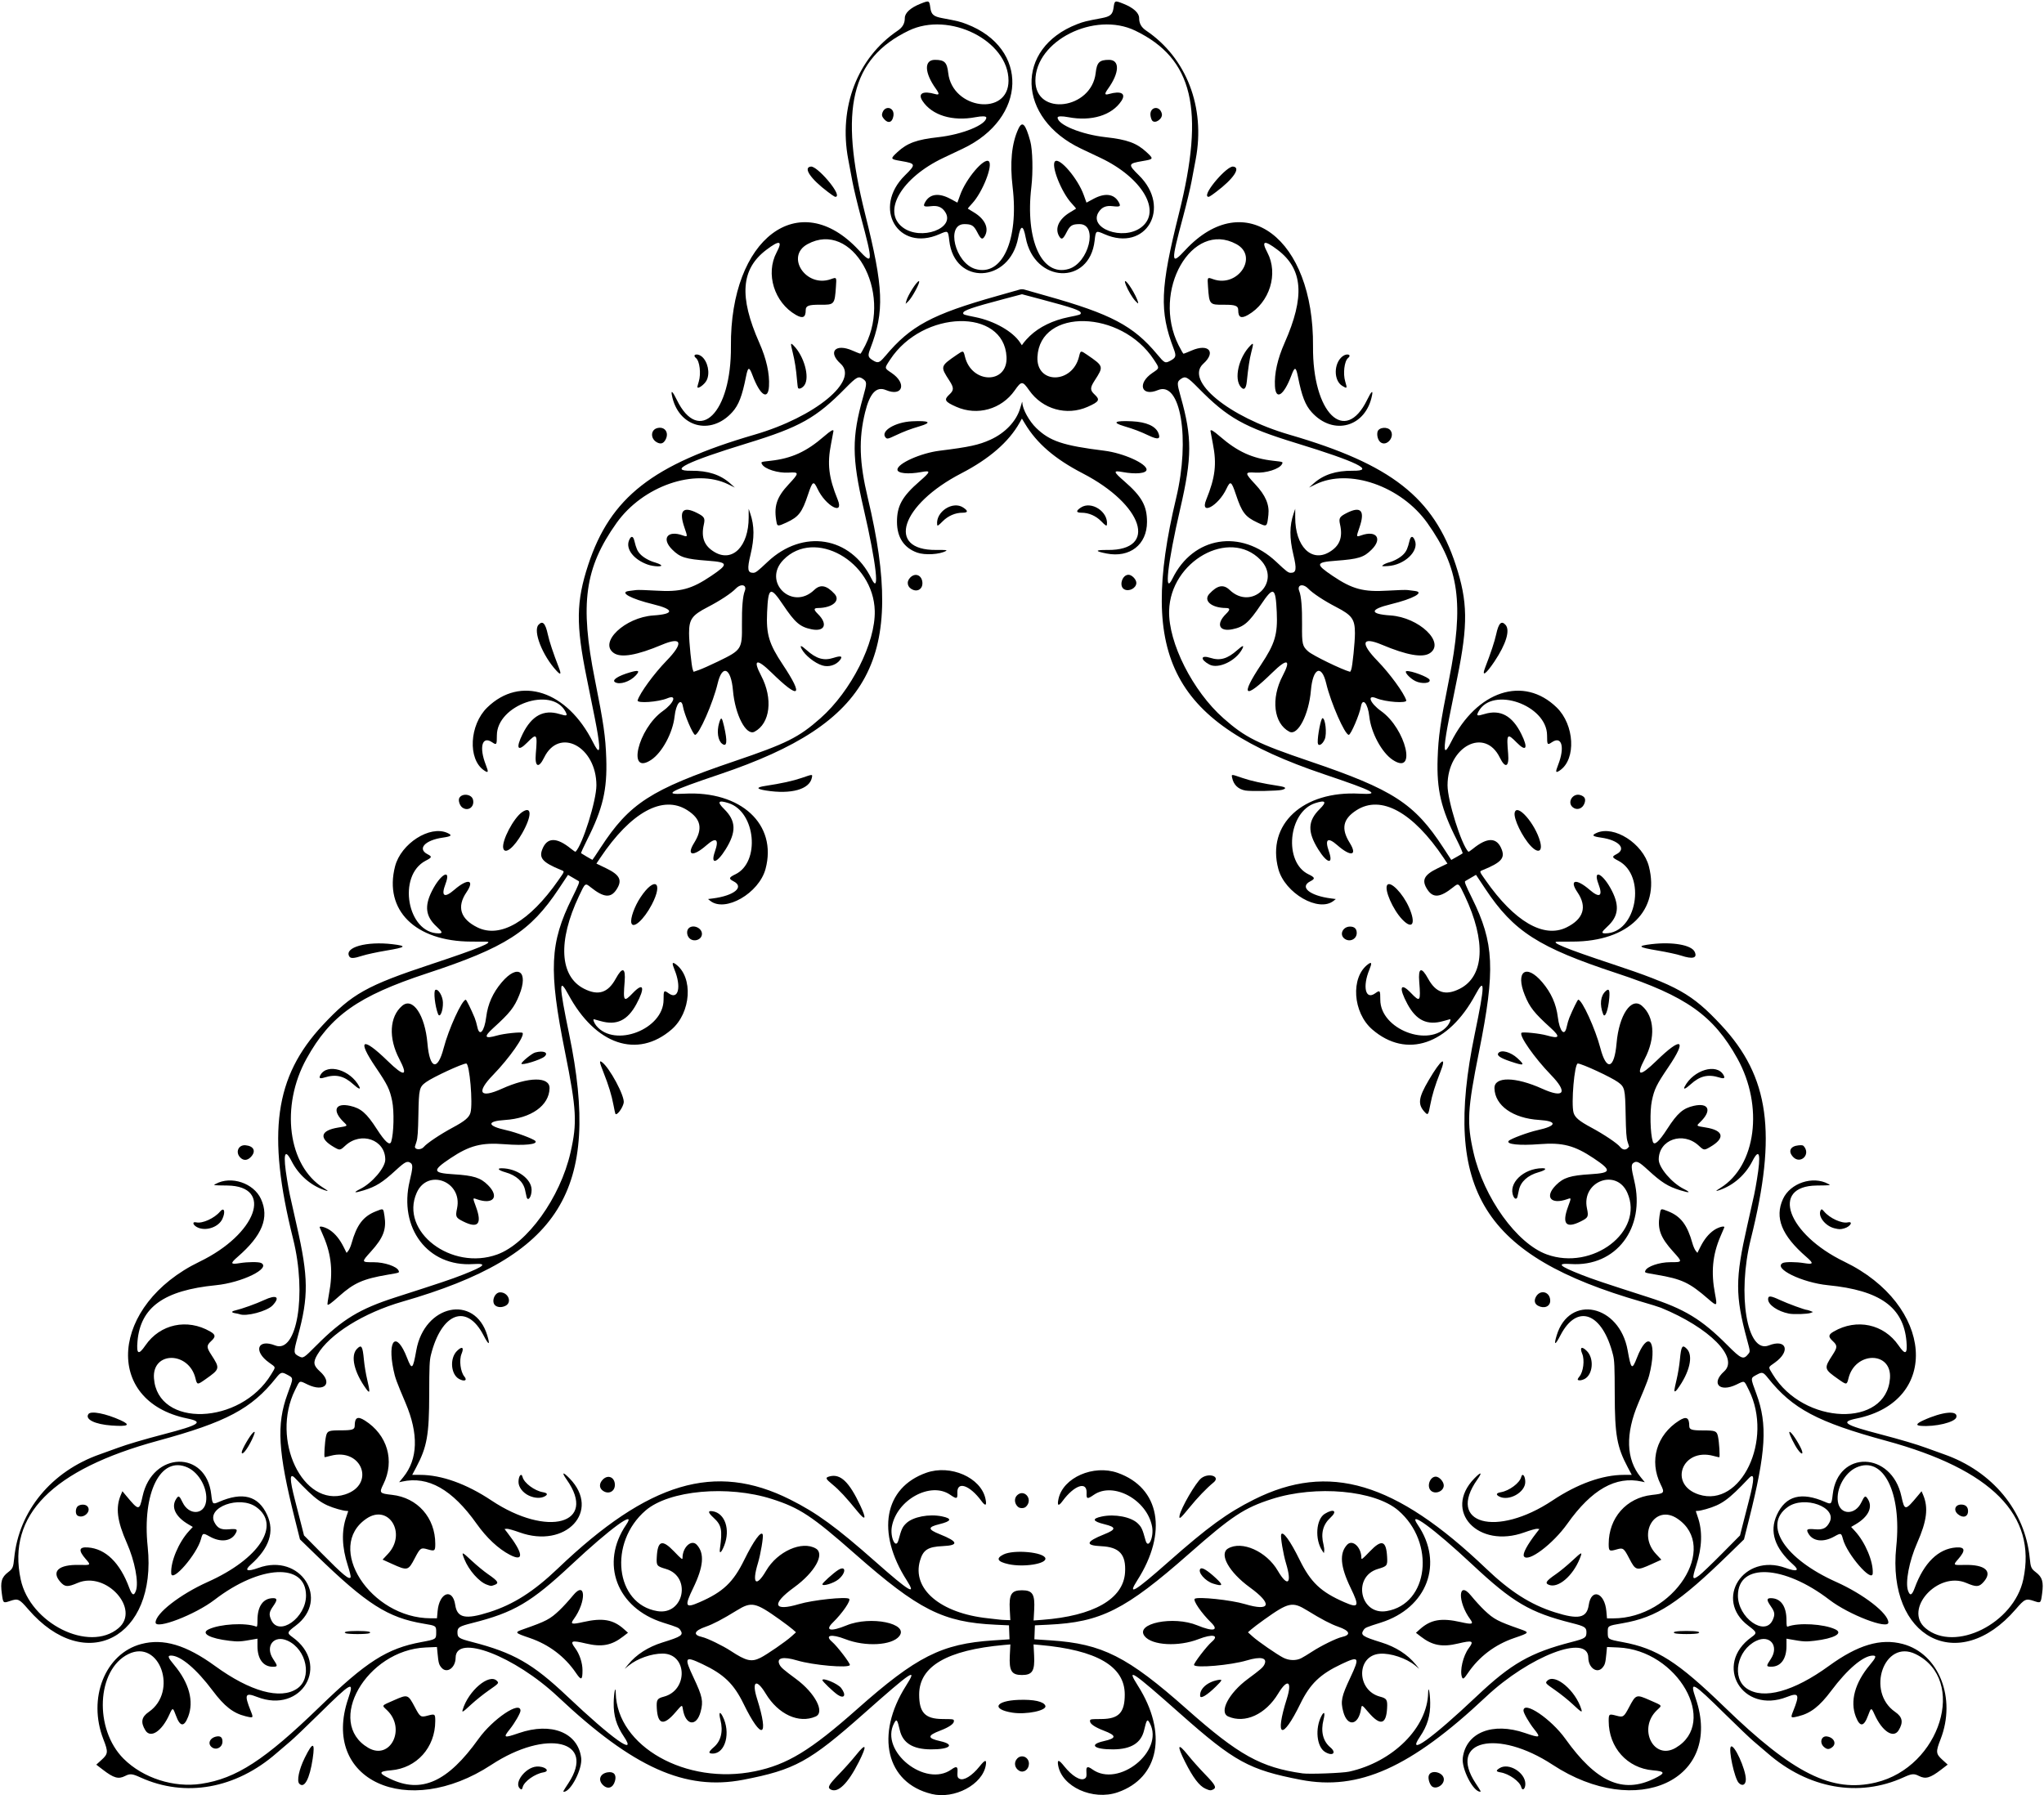 <?xml version="1.0" encoding="UTF-8" standalone="no"?>
<svg id="svg4156" xmlns:rdf="http://www.w3.org/1999/02/22-rdf-syntax-ns#" xmlns="http://www.w3.org/2000/svg" height="1939" viewBox="0 0 2207 1939" width="2207" version="1.1" xmlns:cc="http://creativecommons.org/ns#" xmlns:dc="http://purl.org/dc/elements/1.1/">
<path id="path4166" d="m1005.9 1937.5c-49.098-11.921-61.336-63.775-27.595-116.92 12.937-20.378 6.856-16.352-45.816 30.338-58.44 51.802-74.326 60.509-130.01 71.257-62.533 12.07-118.57-13.024-199.84-89.487-47.079-44.298-110.5-68.569-110.68-42.356-0.075 10.965-9.527 17.584-15.304 10.718-2.728-3.242-3.221-5.05-4.206-15.405l-0.655-6.881-12.156 0.525c-63.985 2.763-108.75 80.984-62.022 108.37 23.799 13.947 41.136-20.624 20.341-40.562-5.916-5.672-6.688-4.596 7.907-11.018 14.387-6.331 14.733-6.21 22.118 7.744 5.641 10.66 6.287 11.088 13.722 9.096 7.961-2.133 8.281-1.903 8.263 5.942-0.063 28.494-20.071 50.755-47.713 53.087-13.572 1.145-13.81 2.957-1.19 9.06 33.915 16.401 62.29 3.636 95.654-43.032 15.47-21.6 45.28-41.6 45.28-30.4 0 2.583-6.207 13.346-11.509 19.958-7.541 9.403-6.538 9.833 9.803 4.205 35.051-12.071 63.822-0.556 67.255 26.917 1.459 11.678-11.249 36.457-18.697 36.457-1.137 0-0.939-0.375 4.923-9.318 30.278-46.19-23.523-58.968-83.248-19.772-90.915 59.666-184.45 16.399-154.55-71.494 6.764-19.886 4.121-18.475-31.972 17.069-13.475 13.27-27.2 26.352-30.5 29.071-3.3 2.719-10.023 8.46-14.94 12.757-44.056 38.503-98.64 48.22-147.02 26.173-8.835-4.026-11.154-4.235-16.54-1.487-7.133 3.639-12.141 2.232-23.775-6.678l-7.275-5.572 5.761-5.236c7.047-6.404 7.237-8.533 1.967-22.02-17.355-44.414 1.781-92.717 40.821-103.04 23.901-6.319 48.449 0.987 79.699 23.719 37.953 27.608 70.556 36.605 88.588 24.446 16.628-11.214 10.452-42.34-10.268-51.752-14.843-6.743-24.79 6.008-15.519 19.893 5.099 7.636 5.053 8.238-0.632 8.238-10.25-0.1-16.39-8.5-16.39-22.4v-7.934l-3.75 0.672c-14.578 2.614-16.72 2.746-26.368 1.624-21.391-2.487-31.595-8.096-22.542-12.392 12.264-5.82 39.689-7.406 51.261-2.966 1.12 0.43 1.4-0.93 1.404-6.82 0.011-15.244 6.147-23.857 16.994-23.857 4.556 0 4.57 2.098 0.059 8.538-4.519 6.451-4.887 9.04-2.144 15.079 8.324 18.33 37.708-2.51 37.53-26.618-0.262-35.458-49.582-33.065-98.821 4.794-20.866 16.044-63.664 32.496-63.619 24.456 0.056-9.832 26.579-30.437 56.357-43.783 55.79-25.004 79.428-61.615 52.255-80.934-17.922-12.742-53.534 0.191-45.153 16.398 3.38 6.537 7.164 8.388 15.691 7.677 8.839-0.737 9.865-0.066 7.148 4.67-4.832 8.421-16.136 9.71-27.825 3.173-7.324-4.096-7.631-4.005-9.462 2.804-4.425 16.452-31.457 47.581-32.127 36.996-0.796-12.578 8.047-33.631 19.213-45.745l4.09-4.437-4.756-2.784c-13.709-8.024-18.799-18.257-13.448-27.034 2.77-4.543 3.624-4.151 7.184 3.303 6.774 14.181 23.167 13.7 25.333-0.744 2.082-13.883-7.319-31.251-20.006-36.96-29.002-13.051-49.159 27.061-43.019 85.611 10.335 98.561-67.297 139.19-129.01 67.509-9.674-11.236-10.979-11.83-19.601-8.926-7.45 2.51-7.452 2.508-8.848-7.786-1.766-13.026-0.325-17.909 6.905-23.396 4.83-3.666 5.465-5.153 6.428-15.063 4.965-51.107 40.271-93.876 92.643-112.22 5.775-2.023 14.55-5.188 19.5-7.034 9.36-3.489 28.399-9.124 49-14.502 39.129-10.214 43.893-13.372 25.773-17.089-91.295-18.725-83.159-122.75 13.246-169.36 61.48-29.724 80.388-81.602 29.981-82.257-16.064-0.209-15.515-0.131-12.5-1.772 16.547-9.006 40.932-0.871 48.781 16.273 9.225 20.15 1.462 39.455-25.152 62.545-8.267 7.172-7.841 8.446 2.268 6.777 8.683-1.434 20.597-1.495 23.169-0.119 10.741 5.748-20.83 21.196-49.005 23.978-55.996 5.53-81.369 23.704-84.587 60.59-1.225 14.042 1.114 15.258 8.536 4.437 15.845-23.102 45.184-29.398 69.99-15.02 5.912 3.427 6.133 5.611 1.043 10.32-5.091 4.71-5.102 6.712-0.084 14.475 9.863 15.26 9.786 15.589-6.264 26.9-8.587 6.052-8.88 6.021-10.607-1.1-7.117-29.354-46.884-29.517-44.833-0.183 3.76 53.779 93.385 50.781 126.63-4.236 5.081-8.409 5.307-7.173-2.307-12.606-17.343-12.376-12.507-26.053 6.556-18.539 23.498 9.262 34.338-55.106 19.374-115.05-28.493-114.15-20.044-175.16 31.978-230.91 31.598-33.864 47.32-42.668 118.02-66.09 49.727-16.474 67.794-23.897 58.5-24.033-1.1-0.016-8.412-0.052-16.25-0.078-60.329-0.207-94.371-33.857-82.174-81.226 6.349-24.658 37.583-44.662 56.449-36.155 5.69 2.566 4.555 3.734-4.946 5.091-19.153 2.736-27.733 12.051-16.481 17.89 5.167 2.681 4.954 3.462-1.922 7.022-31.02 16.06-19.88 78.48 14 78.48 4.614 0 4.185-1.383-2.277-7.339-11.771-10.85-13.256-21.91-5.123-38.161 9.475-18.934 21.349-25.176 14.721-7.739-4.992 13.135-1.248 15.542 9.588 6.163 14.565-12.606 22.426-10.992 13.121 2.693-10.712 15.754-6.617 28.899 11.824 37.953 24.603 12.08 56.205-6.325 87.326-50.858 7.259-10.387 7.059-9.434 2.391-11.367-19.107-7.91-23.339-12.586-19.795-21.867 5.122-13.411 15.489-13.641 31.32-0.693 2.352 1.923 4.481 3.291 4.732 3.04 7.557-7.557 22.507-55.264 22.485-71.75-0.057-41.962-40.26-63.203-56.49-29.846-5.891 12.108-10.2 10.072-8.954-4.229 1.899-21.788 1.185-22.697-9.386-11.957-10.237 10.401-12.462 6.017-4.796-9.451 9.79-19.754 22.632-26.687 39.781-21.478 8.11 2.463 9.01 2.058 6.328-2.848-15.018-27.477-73.881-6.864-73.956 25.898-0.024 10.37-0.286 10.747-5.174 7.425-10.776-7.323-14.252 5.356-6.726 24.537 3.126 7.968 2.746 9.067-2.009 5.809-17.654-12.097-15.735-49.151 3.517-67.889 35.711-34.757 86.285-18.14 114.17 37.511 6.807 13.586 8.332 11.057 5.16-8.558-1.509-9.329-2.803-15.927-11.954-60.948-11.75-57.72-11.42-82.32 1.62-122.05 23.908-72.81 69.662-108.63 179.57-140.59 65.595-19.075 113.26-58.395 92.942-76.676-14.06-12.653-5.643-22.145 12.62-14.23 4.442 1.925 8.395 3.5 8.784 3.5 0.389 0 2.797-4.162 5.352-9.25 29.44-58.62-14.4-135.28-62.41-109.15-24.29 13.22-1.77 47.35 25.01 37.9 6.501-2.294 6.365-2.494 5.614 8.25-1.337 19.142-1.621 19.464-17.058 19.323-12.32-0.11-15.56 1.1-15.56 5.78 0 7.969-3.108 9.502-10.578 5.218-23.432-13.44-33.04-44.527-20.857-67.485 6.804-12.822 3.324-13.708-11.065-2.815-27.467 20.794-29.698 50.487-7.556 100.54 7.637 17.265 11.168 33.129 10.399 46.726-0.894 15.807-9.664 10.004-17.808-11.785-3.583-9.587-4.871-9.312-7.017 1.5-4.174 21.02-7.899 30.668-14.798 38.321-23.511 26.082-58.789 16.058-65.281-18.548-1.072-5.716 0.989-3.703 5.34 5.216 23.92 49.03 59.079 14.304 58.459-57.739-1.005-116.73 73.738-173.09 137.91-104 15.597 16.793 15.779 14.018 2.362-36.002-3.614-13.475-7.709-30.575-9.1-38s-3.421-18.225-4.513-24c-10.62-56.16 9.91-109.53 53.45-138.96 5.3-3.581 7.65-7.764 7.65-13.639 0-5.488 6.162-11.111 16.847-15.374 9.465-3.776 9.594-3.725 10.689 4.239 1.015 7.377 3.465 9.51 12.964 11.283 16.653 3.109 19.189 3.731 26.197 6.427 67.743 26.059 65.384 101.7-4.197 134.58-6.6 3.119-16.109 7.629-21.132 10.021-44.978 21.42-66.179 57.728-43.721 74.876 19.653 15.006 57.84 0.97 45.754-16.817-3.436-5.056-7.834-6.841-14.831-6.019-8.194 0.963-9.202 0.276-6.543-4.455 5.007-8.908 14.784-10.138 27.228-3.426l7.529 4.061 3.019-8.381c6.315-17.532 25.809-40.476 30.842-36.299 4.898 4.065-6.82 33.784-17.996 45.641-2.728 2.894-4.777 5.406-4.553 5.583 0.223 0.177 3.107 1.937 6.408 3.911 12.151 7.265 16.764 17.408 11.765 25.869-2.474 4.188-4.159 3.283-7.995-4.295-3.8-7.38-6.1-8.82-14-8.82-20.205 0-9.997 41.95 11.782 48.418 29.025 8.62 47.163-31.115 40.36-88.418-3.115-26.24-1.074-47.127 6.131-62.75 4.266-9.249 7.747-5.683 12.936 13.25 2.531 9.234 3.083 33.155 1.143 49.5-6.802 57.303 11.336 97.037 40.36 88.418 21.7-6.47 32-48.42 11.7-48.42-7.997 0-10.277 1.435-14.02 8.83-3.836 7.577-5.521 8.483-7.995 4.295-4.998-8.462-0.386-18.604 11.765-25.869 3.301-1.974 6.185-3.734 6.408-3.911 0.223-0.177-1.826-2.689-4.553-5.583-11.177-11.858-22.895-41.576-17.996-45.641 5.033-4.177 24.527 18.767 30.842 36.299l3.019 8.381 7.529-4.061c12.444-6.712 22.221-5.482 27.228 3.426 2.659 4.731 1.651 5.418-6.543 4.455-6.997-0.822-11.395 0.963-14.831 6.019-12.086 17.787 26.101 31.823 45.754 16.817 22.458-17.148 1.257-53.456-43.721-74.876-5.022-2.392-14.532-6.901-21.132-10.021-69.581-32.888-71.94-108.52-4.197-134.58 7.008-2.696 9.544-3.318 26.197-6.427 9.499-1.773 11.949-3.906 12.964-11.283 1.095-7.963 1.224-8.015 10.689-4.239 10.7 4.259 16.9 9.882 16.9 15.371 0 5.876 2.345 10.058 7.65 13.644 43.538 29.427 64.066 82.792 53.45 138.96-1.091 5.775-3.122 16.575-4.513 24-1.391 7.425-5.486 24.525-9.1 38-13.417 50.021-13.235 52.796 2.362 36.002 64.175-69.097 138.92-12.736 137.91 104-0.62 72.043 34.539 106.77 58.459 57.739 4.351-8.919 6.412-10.933 5.34-5.216-6.492 34.607-41.77 44.63-65.281 18.548-6.899-7.653-10.625-17.301-14.798-38.321-2.147-10.812-3.434-11.087-7.017-1.5-8.144 21.788-16.914 27.592-17.808 11.785-0.769-13.597 2.762-29.461 10.399-46.726 22.142-50.054 19.91-79.747-7.556-100.54-14.389-10.893-17.87-10.008-11.065 2.815 12.183 22.958 2.575 54.045-20.857 67.485-7.47 4.285-10.578 2.752-10.578-5.218 0-4.685-3.243-5.89-15.556-5.778-15.437 0.141-15.721-0.181-17.058-19.323-0.75-10.744-0.886-10.544 5.614-8.25 26.783 9.45 49.302-24.677 25.008-37.899-48.012-26.131-91.852 50.529-62.42 109.15 2.554 5.088 4.963 9.25 5.352 9.25 0.389 0 4.342-1.575 8.784-3.5 18.263-7.914 26.68 1.577 12.62 14.23-20.314 18.282 27.348 57.602 92.942 76.676 109.91 31.96 155.66 67.783 179.57 140.59 13.045 39.726 13.376 64.327 1.643 122.05-9.151 45.022-10.445 51.619-11.954 60.948-3.172 19.615-1.647 22.144 5.16 8.558 27.883-55.651 78.457-72.268 114.17-37.511 19.252 18.738 21.171 55.792 3.517 67.889-4.755 3.258-5.135 2.159-2.009-5.809 7.526-19.181 4.05-31.86-6.726-24.537-4.888 3.321-5.151 2.945-5.174-7.425-0.075-32.762-58.938-53.375-73.956-25.898-2.682 4.906-1.782 5.311 6.328 2.848 17.149-5.209 29.99 1.724 39.781 21.478 7.666 15.468 5.442 19.852-4.796 9.451-10.571-10.74-11.285-9.831-9.386 11.957 1.246 14.301-3.063 16.337-8.954 4.229-16.23-33.357-56.433-12.116-56.49 29.846-0.022 16.487 14.928 64.193 22.485 71.75 0.251 0.251 2.381-1.117 4.732-3.04 15.831-12.948 26.198-12.719 31.32 0.693 3.544 9.281-0.688 13.957-19.795 21.867-4.667 1.932-4.868 0.979 2.391 11.367 31.121 44.533 62.723 62.938 87.326 50.858 18.441-9.054 22.536-22.199 11.824-37.953-9.305-13.685-1.444-15.298 13.12-2.693 10.836 9.379 14.581 6.972 9.588-6.163-6.627-17.437 5.247-11.194 14.722 7.739 8.132 16.251 6.647 27.31-5.124 38.161-6.462 5.956-6.891 7.339-2.276 7.339 33.882 0 45.018-62.425 14.001-78.485-6.856-3.55-7.073-4.349-1.906-7.031 11.236-5.831 2.641-15.147-16.497-17.881-9.502-1.358-10.636-2.525-4.946-5.091 18.867-8.508 50.1 11.496 56.449 36.155 12.198 47.369-21.845 81.019-82.174 81.226-7.838 0.027-15.15 0.062-16.25 0.078-9.294 0.137 8.774 7.559 58.5 24.033 70.697 23.422 86.419 32.226 118.02 66.09 52.022 55.752 60.47 116.76 31.978 230.91-14.963 59.946-4.124 124.31 19.374 115.05 19.063-7.514 23.9 6.163 6.556 18.539-7.614 5.433-7.387 4.197-2.307 12.606 33.242 55.016 122.87 58.015 126.63 4.236 2.051-29.334-37.716-29.171-44.833 0.183-1.726 7.121-2.019 7.151-10.607 1.1-16.05-11.311-16.127-11.641-6.264-26.9 5.018-7.764 5.006-9.765-0.084-14.475-5.089-4.709-4.869-6.893 1.043-10.32 24.806-14.378 54.145-8.082 69.99 15.02 7.422 10.821 9.761 9.605 8.536-4.437-3.218-36.886-28.59-55.06-84.587-60.59-28.175-2.782-59.746-18.23-49.005-23.978 2.571-1.376 14.486-1.315 23.169 0.119 10.109 1.669 10.535 0.396 2.268-6.777-26.614-23.09-34.377-42.395-25.152-62.545 7.849-17.144 32.234-25.279 48.781-16.273 3.015 1.641 3.564 1.563-12.5 1.772-50.408 0.655-31.5 52.533 29.981 82.257 96.405 46.609 104.54 150.64 13.246 169.36-18.12 3.716-13.356 6.875 25.773 17.089 20.601 5.378 39.64 11.012 49 14.502 4.95 1.845 13.725 5.011 19.5 7.034 52.372 18.347 87.678 61.116 92.643 112.22 0.963 9.91 1.598 11.398 6.428 15.063 7.23 5.487 8.671 10.37 6.905 23.396-1.396 10.293-1.398 10.295-8.848 7.786-8.621-2.904-9.927-2.31-19.601 8.926-61.711 71.676-139.34 31.052-129.01-67.509 6.139-58.55-14.017-98.662-43.019-85.611-12.687 5.709-22.088 23.077-20.006 36.96 2.166 14.443 18.559 14.924 25.333 0.744 3.56-7.453 4.414-7.846 7.184-3.303 5.351 8.777 0.261 19.01-13.448 27.034l-4.756 2.784 4.09 4.437c11.166 12.114 20.009 33.167 19.213 45.745-0.67 10.586-27.702-20.544-32.127-36.996-1.831-6.808-2.138-6.899-9.462-2.804-11.689 6.537-22.994 5.248-27.825-3.173-2.717-4.737-1.691-5.407 7.148-4.67 8.527 0.711 12.311-1.14 15.691-7.677 8.381-16.207-27.23-29.14-45.153-16.398-27.173 19.319-3.535 55.93 52.255 80.934 29.778 13.346 56.301 33.951 56.358 43.783 0.046 8.04-42.752-8.412-63.619-24.456-49.205-37.833-98.541-40.226-98.818-4.794-0.188 24.103 29.202 44.949 37.527 26.618 2.743-6.039 2.374-8.628-2.144-15.079-4.511-6.44-4.497-8.538 0.059-8.538 10.847 0 16.982 8.613 16.994 23.857 0 5.89 0.284 7.25 1.404 6.82 11.572-4.441 38.997-2.854 51.261 2.966 9.053 4.296-1.151 9.905-22.542 12.392-9.647 1.122-11.789 0.99-26.368-1.624l-3.75-0.672v7.934c0 13.945-6.145 22.327-16.368 22.327-5.685 0-5.731-0.602-0.632-8.238 9.372-14.035-0.861-26.849-15.704-19.663-20.839 10.088-26.748 40.284-10.083 51.523 18.031 12.16 50.635 3.163 88.588-24.446 31.25-22.732 55.798-30.038 79.699-23.719 39.04 10.321 58.176 58.624 40.821 103.04-5.27 13.486-5.08 15.616 1.967 22.02l5.761 5.236-7.275 5.572c-11.633 8.91-16.642 10.317-23.775 6.678-5.386-2.748-7.705-2.539-16.54 1.487-48.38 22.047-102.96 12.33-147.02-26.173-4.917-4.298-11.64-10.038-14.94-12.757-3.3-2.719-17.025-15.801-30.5-29.071-36.093-35.544-38.736-36.955-31.972-17.069 29.894 87.892-63.639 131.16-154.55 71.494-59.708-39.185-113.52-26.405-83.248 19.772 5.862 8.943 6.06 9.318 4.923 9.318-7.448 0-20.156-24.779-18.697-36.457 3.433-27.473 32.204-38.989 67.255-26.917 16.341 5.628 17.344 5.197 9.803-4.205-5.302-6.612-11.509-17.375-11.509-19.958 0-11.208 29.81 8.87 45.264 30.486 33.364 46.668 61.738 59.433 95.654 43.032 12.62-6.103 12.382-7.915-1.19-9.06-27.642-2.332-47.65-24.594-47.713-53.087-0.017-7.845 0.302-8.075 8.263-5.942 7.435 1.992 8.081 1.564 13.722-9.096 7.384-13.954 7.73-14.075 22.118-7.744 14.594 6.422 13.822 5.346 7.907 11.018-20.795 19.938-3.458 54.509 20.341 40.562 46.731-27.386 1.964-105.61-62.022-108.37l-12.156-0.525-0.654 6.881c-0.985 10.355-1.479 12.164-4.206 15.405-5.777 6.866-15.229 0.246-15.304-10.718-0.18-26.212-63.604-1.941-110.68 42.356-81.264 76.463-137.3 101.56-199.84 89.487-55.679-10.747-71.565-19.454-130.01-71.257-52.672-46.69-58.753-50.716-45.816-30.338 32.269 50.83 23.097 99.509-21.684 115.08-26.889 9.351-60.666-5.993-64.46-29.284-1.049-6.439 0.819-6.056 6.758 1.387 8.098 10.15 17.138 15.706 21.637 13.298 2.187-1.17 2.482-2.304 2.135-8.182-0.3-5.082 1.392-5.586 6.482-1.93 28.104 20.183 77.794-19.568 62.097-49.675-2.78-5.332-3.5-4.495-6.23 7.25-3.237 13.926-14.005 20.646-33.338 20.803-20.708 0.169-26.9-5.169-10.307-8.884 14.097-3.156 14.105-6 0.032-11.375-9.424-3.599-14.8-7.266-14.8-10.095 0-2.321-0.163-2.29 12.5-2.417 18.604-0.187 25.004-6.98 24.996-26.532-0.013-30.411-30.154-47.973-91.739-53.454l-6.743-0.6 0.601 11.777c0.861 16.875-1.849 21.27-13.115 21.27-11.265 0-13.975-4.395-13.115-21.27l0.601-11.777-6.743 0.6c-61.585 5.481-91.725 23.043-91.739 53.454-0.009 19.552 6.391 26.346 24.996 26.532 12.663 0.127 12.5 0.095 12.5 2.417 0 2.829-5.377 6.496-14.8 10.095-14.073 5.374-14.065 8.218 0.032 11.375 16.593 3.715 10.401 9.053-10.307 8.884-19.333-0.157-30.101-6.877-33.338-20.803-2.73-11.745-3.45-12.582-6.23-7.25-15.697 30.108 33.993 69.858 62.097 49.675 5.09-3.655 6.782-3.151 6.482 1.93-0.347 5.878-0.052 7.012 2.135 8.182 4.499 2.408 13.538-3.148 21.637-13.298 5.939-7.443 7.807-7.827 6.758-1.387-3.409 20.922-33.872 37.117-58.549 31.125zm-788.58-10.973c37.777-5.694 68.588-25.71 127.6-82.896 50.637-49.069 72.948-63.303 109.98-70.162 16.03-2.969 16.079-3.002 16.079-10.535 0-7.087 0-7.087-13.5-9.332-38.655-6.43-61.562-21.056-116.31-74.26l-17.29-16.8-5.39-21.5c-18.39-73.291-20.128-102.55-8.047-135.46 6.628-18.054 6.646-17.089-0.399-20.923-5.836-3.176-6.889-2.855-12.101 3.69-26.398 33.155-53.514 47.556-127.44 67.687-114.15 31.083-162.94 80.423-148.14 149.81 10.121 47.452 73.897 79.25 105.54 52.621 24.172-20.34-13.323-62.002-44.004-48.895-10.946 4.676-13.807 4.51-18.735-1.088-10.049-11.416-1.712-18.89 20.455-18.339 12.645 0.314 12.722 0.246 7.039-6.25-8.276-9.461-7.578-13.336 2.276-12.631 19.112 1.367 34.682 16.58 44.599 43.575 3.023 8.228 5.079 9.135 7.226 3.185 3.216-8.913-1.2-32.153-9.801-51.584-10.553-23.84-12.327-38.224-6.42-52.066l1.638-3.838 4.162 4.997c13.578 16.299 14.159 16.314 17.619 0.461 10.613-48.626 68.676-50.187 74.152-1.994 1.211 10.658 1.565 11.012 8.14 8.142 25.817-11.27 42.703-6.742 52.196 13.994 8.261 18.045 2.393 35.857-17.7 53.731-7.298 6.491-3.895 7.911 8.331 3.475 45.349-16.453 77.849 34.135 40.135 62.473-9.358 7.031-9.602 7.888-3.496 12.245 41.709 29.767 10.066 83.492-38.083 64.661-12.994-5.082-14.054-2.763-6.902 15.107 3.1 7.747 3.002 7.847-5.661 5.724-13.157-3.224-22.759-10.7-35.343-27.517-17.593-23.512-34.691-37.954-44.975-37.99-4.131-0.015-3.461 2.059 3.257 10.08 16.239 19.389 21.63 39.342 15.136 56.024-4.428 11.374-8.71 10.902-13.211-1.456-3.182-8.736-3.51-8.786-6.969-1.075-8.183 18.243-20.39 26.289-26.003 17.14-5.293-8.627-4.222-14.384 3.69-19.826 31.932-21.965 11.825-79.064-22.012-62.509-34.419 16.84-37.313 81.057-5.098 113.11 20.911 20.806 54.059 31.488 83.801 27.005zm11.366-39.521c-4.994-3.929-1.952-10.421 5.446-11.621 4.176-0.678 6.191 1.261 6.061 5.832-0.174 6.121-6.829 9.469-11.507 5.789zm144.81-123c-3.726-1.532 1.225-2.537 12.5-2.537s16.226 1.005 12.5 2.537c-1.1 0.452-6.725 0.822-12.5 0.822s-11.4-0.37-12.5-0.822zm-289.75-127.1c-2.687-1.565-2.377-8.367 0.473-10.363 3.011-2.109 8.091-1.972 10.123 0.272 4.853 5.362-4.09 13.88-10.595 10.091zm177.25-68.4c0-2.956 9.092-18.632 12.399-21.376 2.515-2.087 2.059 0.446-1.395 7.746-4.95 10.4-11 17.9-11 13.6zm1764.5 356.59c69.759-16.725 98.962-111.21 42.856-138.66-33.837-16.555-53.944 40.544-22.012 62.509 7.911 5.442 8.983 11.198 3.69 19.826-5.613 9.149-17.82 1.103-26.003-17.14-3.459-7.712-3.787-7.661-6.969 1.075-4.501 12.358-8.784 12.83-13.212 1.456-6.494-16.682-1.103-36.635 15.136-56.024 6.718-8.022 7.388-10.095 3.257-10.08-10.284 0.036-27.382 14.478-44.975 37.99-12.584 16.816-22.186 24.292-35.343 27.517-8.663 2.123-8.761 2.024-5.661-5.724 7.153-17.873 6.089-20.199-6.902-15.093-48.11 18.909-79.798-34.904-38.083-64.675 6.106-4.358 5.861-5.214-3.496-12.245-37.714-28.338-5.214-78.927 40.135-62.473 12.226 4.436 15.628 3.016 8.331-3.475-20.094-17.874-25.962-35.686-17.7-53.731 9.493-20.736 26.38-25.264 52.196-13.994 6.576 2.87 6.929 2.517 8.14-8.142 5.476-48.193 63.539-46.632 74.152 1.994 3.46 15.853 4.041 15.838 17.619-0.461l4.162-4.997 1.638 3.838c5.907 13.842 4.133 28.226-6.42 52.066-8.602 19.431-13.018 42.671-9.801 51.584 2.147 5.95 4.203 5.043 7.226-3.185 9.918-26.996 25.487-42.208 44.6-43.575 9.854-0.705 10.552 3.17 2.276 12.631-5.683 6.496-5.605 6.565 7.039 6.25 22.168-0.551 30.504 6.923 20.455 18.339-4.927 5.598-7.788 5.764-18.735 1.088-30.681-13.107-68.176 28.555-44.004 48.895 31.646 26.628 95.422-5.169 105.54-52.621 14.8-69.389-33.99-118.73-148.14-149.81-73.929-20.131-101.04-34.532-127.44-67.687-5.211-6.545-6.265-6.866-12.1-3.69-7.045 3.835-7.027 2.87-0.399 20.923 12.083 32.913 10.337 62.272-8.055 135.46l-5.403 21.5-15.3 14.919c-55.514 54.132-78.565 69.192-115.78 75.643-16.28 2.822-16.024 2.666-16.024 9.794 0 7.598 0.033 7.619 16.079 10.591 37.03 6.859 59.342 21.093 109.98 70.162 74.24 71.942 116.09 92.796 163.45 81.442zm-56.01-38.302c-5.291-4.551-2.977-12.414 3.351-11.387 7.341 1.191 10.442 7.691 5.518 11.565-3.385 2.662-5.62 2.618-8.869-0.177zm-161-122.8c-3.726-1.532 1.225-2.537 12.5-2.537s16.226 1.005 12.5 2.537c-1.1 0.452-6.725 0.822-12.5 0.822s-11.4-0.37-12.5-0.822zm305.58-128.63c-5.143-4.328-3.081-10.411 3.53-10.411 4.772 0 7.394 2.49 7.394 7.021 0 6.31-5.445 8-10.923 3.39zm-172.91-69.831c-3.488-4.857-9.163-16.284-9.164-18.453 0-3.254 6.869 5.816 11.948 15.772 3.97 7.781 2.143 9.541-2.784 2.681zm-1126.1 347.5c34.926-7.179 59.953-22.399 110.4-67.134 64.063-56.813 91.256-70.566 146.79-74.238l17.788-1.176-0.288-7.546-0.288-7.546-14.5-0.679c-56.728-2.655-82.997-15.902-151.89-76.596-46.289-40.779-59.695-49.632-89.609-59.177-47.528-15.165-110.93-9.425-136.29 12.339-40.56 34.807-32.934 101.13 12.504 108.74 28.735 4.814 37.393-37.285 9.363-45.53-9.915-2.917-10.389-3.538-9.875-12.953 0.965-17.699 5.819-19.316 18.475-6.154 8.411 8.746 9.321 9.448 9.321 7.187 0-11.568 9.629-20.422 15.418-14.176 8.536 9.211 7.352 23.506-3.865 46.663-9.677 19.977-8.702 22.147 6.892 15.339 25.389-11.083 36.3-21.435 48.257-45.782 10.106-20.578 18.216-31.709 19.902-27.316 0.922 2.402-2.255 21.308-5.224 31.091-6.72 22.142-1.897 26.479 8.896 8 12.217-20.918 38.809-32.761 53.724-23.927 9.94 5.888-1.154 25.67-23.5 41.905-24.935 18.116-22.489 26.399 5.335 18.071 14.63-4.379 50.488-8.191 54.018-5.742 2.348 1.628-7.112 15.479-17.494 25.616-9.012 8.799-2.426 10.198 14.743 3.132 25.942-10.677 67.769-2.103 56.934 11.671-7.904 10.048-36.649 11.617-58.265 3.18-15.077-5.884-22.709-4.31-14.232 2.936 5.456 4.664 19.741 23.328 19.16 25.034-1.214 3.563-39.671 0.22-56.944-4.95-15.255-4.566-22.561-2.864-19.027 4.432 1.515 3.128 4.214 5.479 17.971 15.651 20.519 15.172 31.334 35.96 21.05 40.463-18.094 7.924-40.344-2.28-53.897-24.716-10.101-16.724-15.415-13.644-9.391 5.441 13.423 42.522 5.048 45.691-14.568 5.512-10.499-21.505-21.222-31.86-44.322-42.803-19.173-9.082-20.099-7.702-9.682 14.444 9.696 20.614 10.716 25.527 7.672 36.962-4.432 16.65-16.34 14.936-19.17-2.76-0.812-5.081-0.722-5.12-8.063 3.45-12.672 14.794-19.121 13.349-20.093-4.503-0.498-9.149 0.357-10.546 7.625-12.464 26.474-6.984 25.286-46.536-1.398-46.536-12.03 0-27.117 5.324-36.464 12.868l-4.5 3.632 3.891-4.775c8.744-10.73 21.545-18.947 36.979-23.733 20.526-6.366 22.847-7.961 19.35-13.298-1.753-2.675-2.579-3.034-18.705-8.123-50.119-15.815-68.28-64.045-39.817-105.74 11.654-17.073-17.133 3.931-58.846 42.937-43.935 41.083-62.223 51.848-107.48 63.265-13.992 3.53-15.869 4.705-15.869 9.933 0 5.876 1.375 6.784 16.001 10.565 44.642 11.542 65.228 23.307 102.52 58.596 48.773 46.151 75.979 65.506 61.218 43.55-8.131-12.094-11.282-22.57-11.031-36.675 0.192-10.782 2.036-19.496 2.222-10.5 1.193 57.725 76 99.889 150.17 84.642zm-49.1-20.6c0-0.798 2.035-3.151 4.522-5.231 7.947-6.643 10.561-17.162 7.391-29.748-1.967-7.812-0.775-9.896 2.292-4.008 9.17 17.599 3.178 40.437-10.61 40.437-2.475 0-3.596-0.452-3.596-1.45zm138.39-62.141c-4.49-3-16.39-14.4-16.39-15.7 0-3.213 16.71 3.764 20.265 8.462 5.865 7.75 3.5 12.193-3.875 7.279zm-282.4-23.42c-12.088-17.8-29.238-30.764-50.125-37.891-16.484-5.625-16.667-5.912-6.117-9.613 24.074-8.445 28.138-10.584 38.264-20.136 3.85-3.632 10.439-10.836 14.643-16.009 13.998-17.227 14.76 6.599 0.819 25.59-3.909 5.324-2.173 5.834 10.265 3.012 20.943-4.751 32.403-2.749 44.069 7.699l4.31 3.86-5.31 4.107c-12.41 9.599-23.009 11.578-40.139 7.497-15.685-3.737-17.525-2.95-11.616 4.97 4.772 6.396 7.945 15.96 7.945 23.949 0 10.794-1.314 11.35-7.008 2.965zm266.01-95.9c0-1.353 11.902-12.088 16.957-15.295 8.64-5.481 8.991 2.95 0.417 10.04-5.118 4.233-17.374 7.939-17.374 5.254zm-110.64-38.13c2.869-20.809 1.852-25.733-6.985-33.827-6.062-5.553-6.289-7.722-0.711-6.817 13.192 2.141 19.105 19.632 12.447 36.825-3.064 7.913-5.597 9.949-4.752 3.819zm679.48 240.53c47.268-10.469 84.454-47.558 85.227-85.005 0.186-8.996 2.03-0.282 2.222 10.5 0.251 14.075-3.036 24.988-11.111 36.886-14.821 21.84 12.836 2.096 61.298-43.762 37.293-35.288 57.879-47.054 102.52-58.596 14.626-3.781 16.001-4.689 16.001-10.565 0-5.229-1.877-6.404-15.869-9.933-45.259-11.417-63.548-22.182-107.48-63.265-41.713-39.006-70.5-60.01-58.846-42.937 28.463 41.698 10.302 89.928-39.817 105.74-16.126 5.088-16.952 5.447-18.705 8.123-3.497 5.337-1.176 6.932 19.35 13.298 15.433 4.786 28.235 13.002 36.978 23.733l3.891 4.775-4.525-3.686c-9.626-7.841-26.493-13.451-37.952-12.622-25.652 1.855-25.558 39.572 0.115 46.344 7.269 1.917 8.124 3.315 7.625 12.464-0.973 17.852-7.421 19.298-20.093 4.503-7.341-8.57-7.25-8.531-8.063-3.45-2.829 17.695-14.738 19.409-19.17 2.76-3.044-11.434-2.024-16.347 7.672-36.962 10.416-22.146 9.491-23.526-9.682-14.444-23.101 10.943-33.824 21.298-44.322 42.803-19.616 40.179-27.991 37.011-14.568-5.512 6.025-19.086 0.711-22.165-9.391-5.441-13.552 22.436-35.802 32.64-53.897 24.716-10.284-4.503 0.531-25.292 21.05-40.463 13.757-10.172 16.456-12.522 17.972-15.651 3.534-7.297-3.772-8.999-19.027-4.432-17.273 5.17-55.729 8.513-56.944 4.95-0.581-1.706 13.704-20.37 19.16-25.034 8.477-7.246 0.845-8.821-14.232-2.936-21.616 8.437-50.362 6.867-58.265-3.18-10.835-13.774 30.992-22.349 56.934-11.671 17.169 7.066 23.756 5.667 14.743-3.132-10.382-10.137-19.842-23.988-17.494-25.616 3.53-2.449 39.388 1.363 54.018 5.742 27.825 8.328 30.27 0.045 5.335-18.071-22.346-16.235-33.44-36.018-23.5-41.905 14.915-8.834 41.507 3.009 53.724 23.927 10.793 18.479 15.616 14.142 8.896-8-2.969-9.783-6.146-28.689-5.224-31.091 1.686-4.393 9.796 6.739 19.902 27.316 11.958 24.347 22.868 34.699 48.257 45.782 15.594 6.808 16.569 4.638 6.892-15.339-11.217-23.157-12.401-37.452-3.865-46.663 5.788-6.245 15.418 2.608 15.418 14.176 0 2.261 0.91 1.559 9.321-7.187 12.657-13.162 17.51-11.545 18.475 6.154 0.513 9.415 0.04 10.036-9.875 12.953-28.03 8.245-19.372 50.344 9.363 45.53 45.438-7.612 53.064-73.937 12.504-108.74-25.362-21.764-88.76-27.504-136.29-12.339-29.914 9.545-43.32 18.399-89.609 59.177-68.894 60.694-95.162 73.94-151.89 76.596l-14.5 0.679-0.288 7.546-0.288 7.546 17.788 1.176c55.533 3.673 82.725 17.425 146.79 74.238 56.13 49.777 79.991 63.024 125 69.398 7.279 1.031 43.236-0.326 50.341-1.9zm-26.135-21.282c-8.932-5.509-10.925-25.202-3.912-38.66 3.068-5.888 4.26-3.804 2.292 4.008-3.169 12.587-0.556 23.105 7.391 29.748 7.128 5.959 2.422 9.958-5.772 4.904zm-134.8-60.4c-0.707-7.676 7.691-15.176 19.365-17.293 5.117-0.928 4.757 0.113-2.5 7.23-9.44 9.258-16.548 13.5-16.865 10.063zm282.72-20.332c-2.629-6.852 1.169-23.076 7.338-31.344 5.909-7.92 4.069-8.708-11.616-4.97-17.13 4.082-27.729 2.102-40.139-7.497l-5.31-4.107 4.31-3.86c11.666-10.448 23.126-12.45 44.069-7.699 12.439 2.822 14.174 2.313 10.265-3.012-13.942-18.991-13.18-42.817 0.819-25.59 4.204 5.173 10.793 12.377 14.643 16.009 10.126 9.552 14.19 11.691 38.264 20.136 10.551 3.701 10.368 3.989-6.117 9.613-20.888 7.127-38.038 20.091-50.126 37.891-4.266 6.281-5.391 7.061-6.401 4.43zm-268.6-101c-8.732-2.712-17.237-12.655-13.78-16.112 1.76-1.76 7.575 1.785 16.53 10.077 8.493 7.864 7.83 9.32-2.75 6.035zm117.78-35.48c-8.289-12.269-6.842-34.072 2.652-39.939 9.662-5.971 14.059-3.099 6.231 4.071-8.24 7.547-10.677 16.982-7.572 29.313 0.598 2.373 0.93 5.385 0.738 6.693l-0.348 2.378-1.7-2.516zm-606.58 115.51c6.927-3.479 27.272-17.507 33.302-22.962l5-4.523-3.5-3.099c-1.925-1.705-8.185-6.443-13.912-10.531-26.559-18.956-30.584-19.806-46.707-9.858-15.116 9.326-25.41 14.718-33.347 17.467-12.655 4.382-14.238 8.862-3.93 11.124 5.526 1.213 22.337 9.368 30.895 14.988 16.741 10.993 22.432 12.3 32.198 7.395zm583.84 0.485c2.179-1.111 7.448-4.303 11.71-7.093 9.654-6.319 26.315-14.495 32.145-15.774 10.307-2.262 8.724-6.742-3.93-11.124-7.936-2.748-18.231-8.14-33.347-17.467-16.122-9.947-20.147-9.098-46.707 9.858-5.726 4.087-11.987 8.826-13.912 10.531l-3.5 3.099 5 4.523c5.873 5.313 26.101 19.306 33.114 22.907 6.219 3.194 13.811 3.405 19.427 0.54zm-314.73-52.412c-0.896-16.722 1.762-20.944 13.186-20.944 11.45 0 14.083 4.209 13.179 21.07l-0.619 11.559 9.22-0.693c55.525-4.17 87.67-22.518 89.503-51.086 1.253-19.518-6.033-27.559-25.783-28.454-17.642-0.8-16.63-4.865 3.187-12.795 13.201-5.282 13.301-7.75 0.441-10.899-13.06-3.198-14.016-6.063-2.801-8.4 13.947-2.906 31.462 0.472 38.663 7.459 4.127 4.004 5.082 6.084 8.431 18.363 2.8 10.265 9.232-3.349 7.053-14.927-5.448-28.944-41.818-48.782-62.876-34.296-7.183 4.941-8.125 4.693-7.835-2.062 0.56-13.032-13.387-8.322-25.922 8.753-4.469 6.088-6.037 5.256-4.408-2.34 4.916-22.922 37.718-37.319 63.91-28.05 45.587 16.132 54.302 64.33 21.026 116.27-10.879 16.981-2.804 12.181 33.522-19.927 42.806-37.836 63.699-53.068 92.695-67.58 80.79-40.434 152.51-19.083 250.52 74.576 26.073 24.917 47.873 38.822 73.896 47.134 25.888 8.269 34.877 6.386 36.953-7.743 2.743-18.663 17.22-13.573 19.026 6.69l0.691 7.75 6.665-0.01c65.24-0.074 114.82-77.152 69.307-107.74-23.971-16.111-43.571 16.252-23.097 38.139l5.833 6.236-10.189 4.615c-16.75 7.587-17.535 7.395-24.508-6.008-5.838-11.22-6.584-11.752-13.629-9.704-7.892 2.294-8.553 1.835-8.553-5.947 0-28.179 19.137-49.86 46.701-52.91 13.538-1.498 14.016-2.077 9.39-11.394-12.616-25.41-4.446-53.511 20.046-68.954 7.762-4.894 10.827-3.241 10.857 5.856 0.013 3.981 2.607 4.821 14.886 4.821 13.301 0 14.786 0.587 16.087 6.356 1.337 5.926 2.372 22.645 1.401 22.632-0.478-0.01-3.344-0.676-6.369-1.488-33.905-9.101-48.839 31.142-15.5 41.767 45.372 14.46 80.515-59.188 53.865-112.88-5.392-10.864-4.198-10.344-13.505-5.884-18.254 8.748-27.645-1.305-13.263-14.198 16.477-14.771-15.704-47.27-68.096-68.768-2.2-0.903-11.665-3.848-21.034-6.544-171-49.3-215.1-120.1-180.1-289.1 11.062-53.386 11.24-62.08 0.875-42.78-29.195 54.36-74.524 69.753-111.49 37.862-21.109-18.209-23.616-56.35-4.627-70.423 4.028-2.986 4.433-1.418 1.486 5.758-7.626 18.569-4.191 33.038 6.103 25.708 5.417-3.857 5.678-3.542 5.678 6.873 0 31.834 52.704 52.2 72.606 28.056 2.317-2.811 3.906-7.056 2.641-7.056-0.139 0-3.4 0.9-7.247 2-17.279 4.941-29.055-0.63-38.624-18.274-9.71-17.904-7.82-24.15 3.671-12.138 9.986 10.438 10.723 9.447 8.985-12.088-1.234-15.289 2.368-16.514 9.617-3.271 8.385 15.32 18.845 18.641 34.188 10.854 26.468-13.435 28.533-51.401 5.449-100.22-6.801-14.383-6.569-14.215-12.786-9.26-13.84 11.03-21.445 11.722-27.544 2.506-6.732-10.173-3.974-15.915 11.152-23.211l10.392-5.012-4.149-6.195c-33.08-49.386-67.656-68.314-94.001-51.461-14.752 9.437-16.947 19.92-7.384 35.262 8.728 14.004 1.234 15.375-13.465 2.464-10.269-9.019-13.656-6.467-9 6.78 5.132 14.601-1.841 13.308-11.46-2.124-11.851-19.014-11.431-30.845 1.55-43.626 8.009-7.886 6.383-10.007-4.882-6.369-29.264 9.451-34.345 63.908-7.175 76.894 7.03 3.36 7.378 4.723 1.918 7.509-12.109 6.177-0.666 15.588 22.538 18.536l4.989 0.634-2.27 1.838c-16.095 13.033-52.774-8.049-59.82-34.382-12.878-48.124 26.561-84.624 87.788-81.246 23.467 1.295 16.733-2.377-38.676-21.088-163.5-55.23-200.8-125.05-159.4-298.31 15.288-63.996 4.723-126.68-19.636-116.5-18.004 7.523-22.809-7.15-6.058-18.5 8.001-5.421 7.928-4.74 1.552-14.452-35.351-53.849-122.87-55.898-125.65-2.942-1.559 29.707 37.689 29.513 44.898-0.222 1.654-6.824 1.712-6.836 8.85-1.927 17.856 12.279 17.902 12.44 8.021 27.728-5.095 7.883-5.088 10.449 0.041 15.195 6.061 5.608 4.856 7.698-7.621 13.216-22.61 9.999-48.761 2.638-63.044-17.745-7.293-10.408-8.377-10.408-15.67 0-14.315 20.429-40.416 27.752-63.123 17.71-12.392-5.48-13.594-7.582-7.542-13.181 5.13-4.746 5.136-7.311 0.041-15.195-9.881-15.288-9.835-15.449 8.021-27.728 7.139-4.909 7.196-4.897 8.85 1.927 7.209 29.734 46.457 29.928 44.898 0.222-2.78-52.956-90.299-50.907-125.65 2.942-6.375 9.711-6.449 9.031 1.552 14.452 16.751 11.35 11.946 26.023-6.058 18.5-10.362-4.33-17.486 3.266-22.57 24.063-7.042 28.811-6.242 54.027 2.934 92.437 41.391 173.26 4.058 243.08-159.52 298.32-55.409 18.711-62.144 22.382-38.676 21.088 61.227-3.378 100.67 33.122 87.788 81.246-7.047 26.334-43.725 47.415-59.82 34.382l-2.27-1.838 4.989-0.634c23.204-2.948 34.647-12.358 22.538-18.536-5.461-2.786-5.113-4.149 1.918-7.509 27.17-12.986 22.089-67.443-7.175-76.894-11.265-3.638-12.891-1.517-4.882 6.369 12.981 12.781 13.401 24.612 1.55 43.626-9.618 15.432-16.592 16.724-11.46 2.124 4.656-13.248 1.269-15.8-9-6.78-14.699 12.911-22.193 11.539-13.465-2.464 9.563-15.343 7.367-25.826-7.384-35.262-26.345-16.853-60.92 2.076-94.001 51.461l-4.149 6.195 10.392 5.012c15.126 7.296 17.884 13.037 11.152 23.211-6.099 9.216-13.705 8.524-27.544-2.506-6.216-4.955-5.984-5.123-12.786 9.26-23.084 48.816-21.02 86.782 5.449 100.22 15.342 7.787 25.803 4.466 34.188-10.854 7.248-13.244 10.85-12.018 9.617 3.271-1.738 21.535-1.001 22.526 8.985 12.088 11.492-12.012 13.381-5.766 3.671 12.138-9.569 17.644-21.345 23.216-38.624 18.274-3.846-1.1-7.108-2-7.247-2-1.265 0 0.324 4.245 2.641 7.056 19.902 24.144 72.606 3.778 72.606-28.056 0-10.416 0.26-10.731 5.678-6.873 10.294 7.33 13.729-7.139 6.103-25.708-2.947-7.176-2.543-8.744 1.486-5.758 18.988 14.072 16.482 52.214-4.627 70.423-36.971 31.891-82.299 16.498-111.49-37.862-10.366-19.3-10.188-10.606 0.875 42.78 35.012 168.96-9.113 239.81-179.99 288.99-41.899 12.059-78.931 35.177-91.91 57.377-4.744 8.115-4.191 11.687 2.779 17.935 14.382 12.893 4.991 22.946-13.263 14.198-9.307-4.46-8.113-4.98-13.505 5.884-26.65 53.695 8.492 127.34 53.865 112.88 33.339-10.625 18.405-50.867-15.5-41.767-3.025 0.812-5.891 1.482-6.369 1.488-0.97 0.013 0.065-16.706 1.401-22.632 1.301-5.77 2.786-6.356 16.087-6.356 12.279 0 14.873-0.84 14.886-4.821 0.03-9.097 3.095-10.75 10.857-5.856 24.492 15.443 32.662 43.544 20.046 68.954-4.626 9.316-4.148 9.896 9.39 11.394 27.564 3.05 46.701 24.731 46.701 52.91 0 7.761-0.594 8.175-8.453 5.89-7.081-2.059-7.871-1.497-13.728 9.761-6.973 13.403-7.757 13.595-24.508 6.008l-10.189-4.615 5.833-6.236c20.473-21.886 0.874-54.25-23.097-38.139-45.515 30.59 4.067 107.67 69.307 107.74l6.665 0.01 0.691-7.75c1.806-20.263 16.283-25.353 19.026-6.69 2.077 14.128 11.065 16.012 36.953 7.743 26.023-8.312 47.823-22.218 73.896-47.134 98.004-93.658 169.73-115.01 250.52-74.576 28.996 14.512 49.889 29.744 92.695 67.58 36.325 32.108 44.4 36.908 33.522 19.927-33.277-51.943-24.561-100.14 21.026-116.27 26.192-9.269 58.994 5.128 63.91 28.05 1.629 7.596 0.062 8.428-4.408 2.34-12.534-17.075-26.482-21.785-25.922-8.753 0.29 6.755-0.652 7.003-7.835 2.062-21.058-14.486-57.429 5.353-62.877 34.296-2.179 11.578 4.253 25.192 7.053 14.927 3.349-12.279 4.304-14.359 8.431-18.363 7.201-6.987 24.716-10.366 38.663-7.459 11.215 2.337 10.259 5.203-2.801 8.4-12.86 3.148-12.76 5.616 0.441 10.899 19.817 7.93 20.829 11.995 3.187 12.795-16.081 0.729-21.207 4.002-24.612 15.716-8.873 30.523 21.908 56.718 73.112 62.22 6.05 0.65 11.9 1.315 13 1.476 1.1 0.162 4.121 0.356 6.713 0.431l4.713 0.136-0.613-11.432zm-564.69-27.036c-8.292-2.956-19.436-15.588-24.159-27.388-3.486-8.707-3.035-8.611 8.049 1.72 5.328 4.965 13.128 11.394 17.335 14.287 11.106 7.637 12.429 9.859 6.999 11.752-3.792 1.322-3.43 1.338-8.223-0.37zm1147.1 0.317c-4.991-1.842-3.496-4.207 7.398-11.698 4.206-2.893 12.007-9.322 17.335-14.287 10.997-10.248 11.561-10.393 8.19-2.097-7.498 18.452-23.057 31.723-32.923 28.081zm-583.62-22.389c-12.157-2.638-14.092-6.231-5.634-10.46 11.209-5.604 44.065-2.568 45.311 4.187 1.091 5.916-23.445 9.795-39.677 6.273zm-538.6-10.137c-12.369-6.432-25.057-18.306-35.887-33.584-26.231-37.005-52.32-51.778-80.383-45.516l-3.239 0.723 4.497-5.521c15.792-19.389 16.634-46.667 2.468-80.009-9.863-23.216-11.285-27.106-13.076-35.785-6.885-33.362 3.271-42.407 14.648-13.045 5.239 13.521 6.302 12.66 9.99-8.085 8.784-49.411 62.977-60.946 76.575-16.298 3.417 11.22 1.781 11.247-4.001 0.066-18-34.81-45.346-24.589-56.809 21.233-1.496 5.979-1.762 12.176-1.822 42.5-0.088 43.974-2.36 56.748-14.006 78.75l-4.367 8.25h8.533c23.081 0 50.061 9.678 76.97 27.61 60.667 40.428 115.03 25.336 81.252-22.558-5.764-8.173-4.151-8.778 3.213-1.205 34.221 35.19-4.02 76.37-54.088 58.244-6.325-2.29-12.55-4.035-13.833-3.877l-2.333 0.286 3.095 4c17.248 22.295 18.307 31.989 2.602 23.822zm1095 1.653c-1.699-2.748 3.398-12.306 13.587-25.476l3.095-4-2.333-0.286c-1.283-0.157-7.508 1.587-13.833 3.877-50.068 18.126-88.309-23.054-54.088-58.244 7.365-7.573 8.977-6.968 3.213 1.205-33.775 47.894 20.585 62.985 81.252 22.558 26.909-17.932 53.889-27.61 76.97-27.61h8.533l-4.367-8.25c-11.646-22.002-13.918-34.776-14.006-78.75-0.061-30.324-0.326-36.521-1.822-42.5-11.463-45.822-38.808-56.043-56.809-21.233-5.782 11.182-7.418 11.155-4.001-0.066 13.598-44.648 67.792-33.113 76.575 16.298 3.688 20.745 4.752 21.606 9.99 8.085 11.377-29.362 21.534-20.317 14.648 13.045-1.791 8.679-3.213 12.569-13.076 35.785-14.166 33.342-13.324 60.62 2.468 80.009l4.497 5.521-3.239-0.723c-28.062-6.262-54.152 8.511-80.383 45.516-15.578 21.976-42.54 42.246-46.872 35.237zm-719.84-48.8c-12.043-14.82-19.497-22.849-26.638-28.691-7.827-6.403-8.23-7.559-3.099-8.889 11.647-3.018 21.054 6.001 33.092 31.725 6.901 14.746 5.647 16.933-3.355 5.855zm347.95 4.997c1.288-7.98 17.721-36.295 23.611-40.685 8.258-6.155 20.889-1.688 13.177 4.659-7.804 6.423-17.265 16.292-26.517 27.661-9.198 11.303-10.979 12.754-10.271 8.365zm-175.64-10.924c-2.85-3.624-2.691-8.436 0.375-11.316 7.222-6.785 16.683 3.43 10.48 11.316-1.503 1.911-2.994 2.635-5.427 2.635s-3.924-0.724-5.427-2.635zm-526.76-10.801c-6.68-3.1-11.34-9.2-11.34-14.8 0-6.617 3.138-10.354 4.417-5.259 1.593 6.347 12.894 14.778 21.86 16.309 5.075 0.866 5.758 2.579 1.837 4.607-4.355 2.252-10.806 1.915-16.804-0.877zm1047.4 0.832c-3.719-2.016-2.964-3.708 2.035-4.561 8.966-1.531 20.266-9.962 21.86-16.309 1.279-5.095 4.417-1.358 4.417 5.259 0 11.332-17.949 21.229-28.312 15.611zm-968.05-6.468c-3.786-2.978-3.606-7.803 0.442-11.85 5.643-5.643 12.923-2.331 12.923 5.878 0 7.417-7.352 10.702-13.365 5.973zm894.35 0.1c-4.63-4.63-0.912-15 5.378-15 3.733 0 8.622 5.39 8.622 9.504 0 6.424-9.387 10.109-14 5.496zm-1149.4-109.6c-13.073-17.933-17.286-35.874-10.169-43.302 4.985-5.203 6.207-3.297 7.623 11.893 0.541 5.804 2.096 15.202 3.456 20.884 3.341 13.958 3.155 16.102-0.909 10.526zm1412.4 1.2c0-0.781 1.113-6.068 2.472-11.75 1.36-5.681 2.915-15.079 3.456-20.884 1.416-15.19 2.638-17.096 7.623-11.893 7.117 7.428 2.903 25.37-10.169 43.302-2.107 2.89-3.382 3.352-3.382 1.224zm-1312.2-12.1c-8.954-4.863-10.306-22.211-2.352-30.166 5.587-5.587 8.002-4.124 5.01 3.035-2.786 6.669-1.187 19.496 3.061 24.545 3.507 4.168 0.061 5.725-5.72 2.586zm1207.9 0.885c-0.351-0.351 0.433-1.913 1.744-3.471 4.248-5.048 5.848-17.876 3.061-24.545-2.991-7.159-0.576-8.622 5.01-3.035 8.049 8.049 6.573 25.492-2.557 30.214-2.996 1.549-6.179 1.916-7.258 0.837zm-1168.5-80c-5.065-3.547-1.356-14.443 4.916-14.443 8.764 0 13.137 10.738 5.897 14.482-3.769 1.949-7.997 1.934-10.813-0.039zm1125.5-0.01c-3.499-1.899-4.369-5.363-2.334-9.297 4.525-8.75 15.571-5.954 15.571 3.941 0 6.274-6.614 8.95-13.237 5.356zm-996.13-207.23c-0.236-0.389-1.176-4.7-2.087-9.58-1.954-10.458-5.301-21.412-10.662-34.896-4.523-11.375-4.883-13.543-1.905-11.456 8.231 5.765 24.958 36.91 23.629 43.995-1.075 5.73-7.529 14.315-8.975 11.938zm874.36-1.373c-8.307-8.666-7.569-15.535 3.742-34.808 13.614-23.199 20.007-27.483 12.377-8.295-5.379 13.527-8.716 24.464-10.648 34.896-1.935 10.451-2.504 11.303-5.471 8.207zm-794.45-188.3c-3.006-3.006-3.319-8.453-0.626-10.89 4.769-4.316 14.171-0.185 14.171 6.227 0 6.328-8.838 9.37-13.545 4.663zm707.18 0.382c-5.651-4.445-1.606-12.927 6.165-12.927 4.726 0 7.2 2.363 7.2 6.874 0 6.861-7.83 10.407-13.365 6.053zm-769.87-16.84c-1.268-4.85 3.366-17.838 9.852-27.609 15.279-23.018 25.044-16.799 12.214 7.78-8.472 16.231-20.241 26.807-22.066 19.829zm832.3-3.875c-10.098-10.627-19.504-32.175-16.182-37.069 3.349-4.934 16.859 8.896 23.584 24.142 7.763 17.598 3.729 24.642-7.402 12.926zm-686.74-139.14c-10.742-1.696-11.094-3.433-1.008-4.978 17.58-2.693 29.955-5.407 39.285-8.617 12.21-4.201 11.864-4.194 11.069-0.219-2.509 12.546-22.297 18.086-49.345 13.815zm517.43-0.025c-7.818-1.422-12.78-6.238-14.31-13.888-0.773-3.866-1.096-3.875 11.088 0.318 9.337 3.213 21.686 5.921 39.335 8.626 7.641 1.171 8.9 2.62 3.634 4.183-4.166 1.237-33.992 1.808-39.748 0.761zm-358.7-216.69c-6.321-2.467-7.758-8.727-3.077-13.408 5.72-5.71 13.08-2.1 13.08 6.41 0 5.734-4.74 9.052-10 6.999zm228-0.579c-6.1-3.16-2.5-15.75 4.5-15.75 3.62 0 8.469 5.008 8.469 8.749 0 5.59-7.719 9.749-13 7.003zm-223.73-39.71c-14.22-5.11-21.68-16.45-21.74-33.04-0.059-17.425 5.598-27.589 24.486-44 12.034-10.455 12.302-11.886 1.864-9.956-14.26 2.64-25.88 1.47-25.88-2.6 0-6.614 25.142-17.884 45.563-20.423 32.027-3.982 42.291-6.21 54.853-11.906 15.912-7.215 27.987-19.958 32.106-33.882 0.932-3.151 1.835-6.178 2.007-6.729s0.348-0.094 0.392 1.014c0.265 6.753 7.399 19.634 14.911 26.922 14.716 14.276 28.945 19.028 73.604 24.58 20.421 2.539 45.563 13.808 45.563 20.423 0 4.072-11.619 5.242-25.882 2.605-10.438-1.93-10.17-0.499 1.864 9.956 18.877 16.4 24.534 26.559 24.5 44-0.047 24.503-18.628 38.969-43.716 34.034-13.05-2.567-12.601-3.958 1.234-3.826 54.588 0.523 38.469-48.886-27-82.765-29.944-15.495-49.404-32.241-62.218-53.54l-3.368-5.598-2.579 4.598c-11.534 20.562-32.736 38.965-62.835 54.54-65.465 33.877-81.596 83.32-27 82.756 9.89-0.102 12.083 0.112 10.501 1.025-6.714 3.877-22.897 4.821-31.233 1.821zm21.63-30.29c-1.563-13.845 16.837-25.849 28.149-18.364 5.617 3.717 5.29 5.614-0.97 5.614-7.512 0-15.313 3.371-21.029 9.086-5.222 5.222-5.927 5.642-6.15 3.664zm176.94-3.725c-5.5-5.64-13.3-9.02-20.8-9.02-6.26 0-6.587-1.896-0.97-5.614 11.312-7.486 29.712 4.518 28.149 18.364-0.232 2.055-1.403 1.367-6.345-3.725zm-232.73-90.43c-5.598-6.745 10.41-16.456 28.592-17.345 18.701-0.914 22.209 1.248 8.585 5.289-10.538 3.126-17.439 5.749-26.722 10.158-7.838 3.722-8.797 3.896-10.456 1.898zm284.4-1.898c-9.283-4.408-16.184-7.032-26.722-10.158-13.624-4.042-10.115-6.203 8.585-5.289 15.33 0.749 25.251 5.13 28.336 12.513 2.838 6.793-0.22 7.673-10.199 2.934zm-861.89 1232.9c0.3-0.781-1.07-6.416-3.045-12.522-6.445-19.937-6.975-37.401-1.598-52.699 1.119-3.184 2.035-5.918 2.035-6.074 0-0.157-1.014-0.285-2.253-0.285-1.239 0-5.177-0.841-8.75-1.869-17.097-4.92-24.193-10.04-46.236-33.364-6.223-6.584-6.27 0.368-0.163 23.966 2.529 9.772 5.735 22.268 7.125 27.768l2.527 10 18.625 18.855c23.722 24.015 30.448 29.574 31.732 26.226zm1456.3-2.021c2.549-1.892 13.465-12.355 24.259-23.25l19.625-19.81 2.527-10c1.39-5.5 4.596-17.995 7.125-27.768 6.107-23.598 6.06-30.55-0.163-23.966-22.043 23.324-29.139 28.444-46.236 33.364-3.573 1.028-7.511 1.869-8.75 1.869-1.239 0-2.253 0.128-2.253 0.285 0 0.157 0.916 2.89 2.035 6.074 5.377 15.298 4.847 32.762-1.598 52.699-4.755 14.708-4.263 16.212 3.429 10.501zm-1492.9-248.6c27.641-27.793 46.375-39.16 84.997-51.573 48.604-15.621 60.219-19.522 72.5-24.353 24.274-9.548 27.314-12.648 11.368-11.594-48.794 3.225-80.777-38.82-68.44-89.971 3.301-13.689 3.502-17.352 1.049-19.146-3.631-2.655-6.004-1.511-16.073 7.749-14.479 13.317-21.418 17.664-34.759 21.778-10.286 3.172-11.792 2.554-3.673-1.508 12.875-6.441 27.028-23.045 27.028-31.708 0-21.625-26.261-30.765-43.207-15.038-5.563 5.163-5.833 5.195-12.293 1.455-16.587-9.602-14.684-17.967 4.793-21.069 10.486-1.67 10.359-1.548 5.972-5.768-12.935-12.444-9.484-21.291 6.877-17.626 11.586 2.595 17.651 7.864 28.631 24.876 9.134 14.152 14.14 18.554 15.637 13.75 2.787-8.944 3.339-32.704 1.02-43.93-2.616-12.663-5.041-17.625-17.834-36.49-20.5-30.23-14.442-33.416 12.903-6.787 18.172 17.696 22.613 16.927 12.59-2.182-11.817-22.53-10.564-45.596 3.113-57.303 11.397-9.755 24.683 9.916 27.314 40.442 2.412 27.987 10.922 30.543 17.508 5.259 5.408-20.762 19.806-52.259 23.889-52.259 0.718 0 5.811 10.346 9.6 19.5 0.911 2.2 2.219 6.7 2.908 10 2.267 10.863 7.613 4.801 9.556-10.836 1.748-14.063 7.21-26.258 16.818-37.544 17.394-20.434 29.211-11.749 18.865 13.864-5.361 13.272-10.111 19.295-28.026 35.531-10.733 9.727-9.533 12.032 4.208 8.084 7.454-2.141 26.093-4.062 27.337-2.817 2.911 2.911-14.047 27.142-31.822 45.469-18.486 19.06-14.329 25.64 9.421 14.914 29.047-13.118 51.916-13.339 51.598-0.5-0.461 18.623-19.879 32.416-48.148 34.2-20.192 1.274-19.456 6.45 1.568 11.039 10.039 2.191 29.365 9.385 31.222 11.622 3.043 3.666-11.696 5.205-33.383 3.486-24.721-1.96-37.709 1.422-58.272 15.172-19.921 13.321-19.455 15.896 3.134 17.291 21.927 1.354 29.299 3.661 37.35 11.689 12.768 12.73 5.792 21.562-12.056 15.265-4.559-1.608-4.536-1.844-0.794 8.41 6.693 18.339 2.091 23.576-13.752 15.65-8.192-4.098-8.649-5.07-6.721-14.288 6.066-28.993-31.752-43.471-43.62-16.7-18.512 41.76 37.563 84.636 87.063 66.57 32.339-11.802 67.88-61.269 79.012-109.97 7.383-32.298 6.616-46.278-5.981-109.1-17.715-88.345-16.369-117.38 7.691-165.87 6.882-13.871 8.336-17.543 7.213-18.216-0.773-0.463-3.7-2.178-6.503-3.81l-5.097-2.967-10.088 15.183c-30.63 46.09-57.45 63.29-142.24 91.19-74.503 24.553-104.12 45.518-129.9 91.949-28.586 51.484-20.228 115.83 18.152 139.74 5.817 3.624 5.966 4.128 0.671 2.26-14.966-5.28-27.559-16.441-34.991-31.012-7.74-15.173-9.546-7.798-4.908 20.04 2.357 14.149 2.134 13.085 10.406 49.5 12.701 55.909 12.899 76.442 1.154 119.5-4.842 17.75-4.793 18.525 1.362 21.677 4.508 2.309 4.899 2.059 19.06-12.18zm11.652-43.747c-0.267-0.432 0.457-5.728 1.609-11.768 4.403-23.087 2.619-41.935-5.837-61.66-1.962-4.577-3.837-8.956-4.165-9.731-1.025-2.417 6.166-0.582 11.147 2.845 5.696 3.919 10.502 9.853 14.595 18.023l3.237 6.46 1.886-2.329c1.037-1.281 2.594-4.863 3.458-7.96 5.56-19.916 12.559-29.161 26.17-34.57 8.527-3.389 8.053-3.643 9.405 5.043 2.245 14.422-1.224 23.512-14.639 38.355-10.51 11.628-10.533 11.541 3.114 11.541 11.587 0 25.035 4.592 26.782 9.145 0.866 2.258 1.324 2.091-11.987 4.363-26.392 4.503-36.252 8.873-52.209 23.135-8.509 7.605-11.953 10.101-12.567 9.108zm214.88-116.5c-0.281-1.238-0.99-4.49-1.574-7.228-1.922-9.001-9.534-15.898-21.14-19.154-7.502-2.105-9.681-4.372-4.185-4.355 16.564 0.051 32.372 11.473 32.372 23.391 0 7.598-4.15 13.168-5.473 7.347zm-187.01-121.4c-10.174-9.203-18.801-11.232-31.236-7.348-5.012 1.565-6.261 0.747-4.255-2.788 7.342-12.936 32.35-5.491 41.853 12.46 1.972 3.726-0.788 2.718-6.362-2.324zm181.48-22.3c0-1.898 11.26-11.078 14.792-12.059 9.039-2.51 15.038 0.128 10.049 4.42-4.1 3.5-24.84 9.9-24.84 7.6zm-90.09-53.79c-3.243-8.389-5.018-24.507-2.847-25.849 2.88-1.78 7.928 6.434 8.176 13.305 0.334 9.257-3.296 17.802-5.329 12.544zm1415 367.08c1.879-2.389 1.864-2.533-1.538-15.15-12.891-47.797-12.861-65.733 0.202-123.24 8.273-36.415 8.049-35.351 10.406-49.5 4.638-27.838 2.832-35.213-4.909-20.04-7.433 14.571-20.026 25.732-34.991 31.012-5.296 1.869-5.146 1.364 0.671-2.26 38.38-23.912 46.739-88.256 18.152-139.74-25.78-46.43-55.399-67.395-129.9-91.949-84.793-27.944-111.61-45.145-142.22-91.206l-10.088-15.183-5.097 2.967c-2.803 1.632-5.73 3.346-6.503 3.81-1.123 0.673 0.331 4.344 7.213 18.216 24.06 48.496 25.406 77.528 7.691 165.87-12.597 62.822-13.364 76.801-5.981 109.1 11.132 48.701 46.673 98.168 79.012 109.97 49.501 18.066 105.58-24.81 87.063-66.57-11.868-26.772-49.686-12.293-43.62 16.7 1.929 9.218 1.472 10.189-6.72 14.288-15.843 7.926-20.445 2.689-13.752-15.65 3.742-10.254 3.764-10.018-0.794-8.41-17.849 6.297-24.824-2.535-12.056-15.265 8.051-8.027 15.423-10.334 37.35-11.689 22.589-1.395 23.056-3.97 3.134-17.291-20.562-13.75-33.551-17.132-58.272-15.172-21.687 1.719-36.426 0.18-33.383-3.486 1.857-2.237 21.182-9.431 31.222-11.622 21.025-4.589 21.76-9.765 1.568-11.039-28.269-1.783-47.687-15.576-48.148-34.2-0.318-12.84 22.551-12.618 51.598 0.5 23.75 10.726 27.907 4.146 9.421-14.914-17.775-18.327-34.733-42.558-31.822-45.469 1.245-1.245 19.884 0.676 27.337 2.817 13.741 3.947 14.941 1.643 4.208-8.084-17.914-16.236-22.665-22.259-28.026-35.531-10.346-25.614 1.471-34.298 18.865-13.864 9.608 11.286 15.07 23.481 16.818 37.544 1.943 15.637 7.289 21.699 9.557 10.836 0.689-3.3 1.997-7.8 2.908-10 3.789-9.154 8.883-19.5 9.6-19.5 4.083 0 18.482 31.498 23.889 52.259 6.586 25.284 15.096 22.728 17.508-5.259 2.631-30.526 15.917-50.198 27.314-40.442 13.677 11.707 14.93 34.774 3.113 57.303-10.023 19.108-5.582 19.878 12.59 2.182 27.346-26.629 33.404-23.443 12.903 6.787-12.793 18.865-15.219 23.827-17.834 36.49-2.319 11.226-1.767 34.986 1.02 43.93 1.497 4.804 6.503 0.403 15.637-13.75 10.98-17.012 17.045-22.282 28.632-24.876 16.361-3.664 19.812 5.182 6.877 17.626-4.388 4.221-4.514 4.098 5.972 5.768 19.478 3.102 21.381 11.467 4.793 21.069-6.46 3.739-6.73 3.707-12.293-1.455-16.947-15.727-43.207-6.587-43.207 15.038 0 8.663 14.153 25.267 27.028 31.708 8.119 4.062 6.614 4.68-3.673 1.508-13.34-4.114-20.279-8.461-34.759-21.778-10.069-9.26-12.442-10.404-16.073-7.749-2.454 1.794-2.253 5.458 1.049 19.146 12.337 51.151-19.647 93.196-68.44 89.971-15.946-1.054-12.906 2.046 11.368 11.594 12.281 4.83 23.896 8.732 72.5 24.353 38.645 12.42 57.352 23.775 85.05 51.626 15.191 15.275 17.461 16.202 22.859 9.338zm-43.348-59.117c-20.504-17.813-28.53-21.578-55.992-26.264-13.31-2.271-12.853-2.105-11.987-4.363 1.747-4.553 15.195-9.145 26.782-9.145 13.647 0 13.624 0.087 3.114-11.541-13.415-14.842-16.885-23.933-14.639-38.355 1.352-8.686 0.878-8.432 9.405-5.043 13.611 5.409 20.61 14.655 26.17 34.57 0.865 3.097 2.421 6.679 3.458 7.96l1.886 2.329 3.237-6.46c4.094-8.17 8.899-14.104 14.595-18.023 4.981-3.427 12.172-5.262 11.147-2.845-0.328 0.774-2.203 5.153-4.165 9.731-8.465 19.746-10.246 38.606-5.824 61.677 2.642 13.783 2.326 14.037-7.189 5.772zm-210.4-110.82c-6.293-13.813 10.691-30.378 31.212-30.441 5.496-0.017 3.318 2.25-4.185 4.355-11.606 3.257-19.218 10.153-21.14 19.154-0.585 2.738-1.293 5.991-1.575 7.228-0.683 3.005-2.877 2.853-4.313-0.297zm184.9-118.7c9.503-17.951 34.511-25.396 41.853-12.46 2.006 3.535 0.757 4.354-4.255 2.788-12.436-3.884-21.062-1.855-31.236 7.348-5.573 5.041-8.334 6.05-6.362 2.324zm-188.48-27.182c-10.964-3.723-14.806-6.454-12.682-9.013 3.171-3.821 13.204-1.091 20.504 5.581 8.783 8.027 7.442 8.615-7.821 3.432zm100.38-51.031c-3.93-10.338-2.865-19.741 2.821-24.886 3.48-3.149 4.507-1.211 3.839 7.244-1.046 13.241-4.676 22.858-6.66 17.642zm-1273.4 143.5c3.44-4.088 17.958-13.8 31.438-21.031 12.911-6.926 17.569-10.856 19.009-16.038 2.744-9.876-0.992-53.044-4.59-53.044-4.213 0-35.877 14.655-43.333 20.056-7.368 5.337-7.809 7.19-8.322 34.946-0.353 19.075-0.816 25.604-2.095 29.498-0.903 2.75-1.647 5.08-1.653 5.179-0.219 3.607 6.616 3.918 9.546 0.436zm1299.9 1.314c0.864-0.864 1.567-1.652 1.561-1.75-0.01-0.098-0.75-2.429-1.653-5.179-1.279-3.893-1.743-10.422-2.095-29.498-0.513-27.756-0.954-29.609-8.322-34.946-7.456-5.401-39.12-20.056-43.333-20.056-3.598 0-7.333 43.169-4.59 53.044 1.44 5.183 6.098 9.113 19.009 16.038 13.676 7.336 28.195 17.081 31.279 20.994 2.488 3.157 5.792 3.705 8.145 1.352zm-1108.9-324.65c31.038-47.667 54.227-62.66 144.07-93.154 56.775-19.269 69.708-25.723 93.238-46.526 33.11-29.272 59.541-81.588 58.64-116.07-1.403-53.7-65.081-89.306-98.548-55.104-23.188 23.697 9.249 55.563 33.198 32.614 6.669-6.39 13.292-5.121 21.906 4.199 6.812 7.37-2.276 15.174-17.824 15.306-4.83 0.041-4.854 1.766-0.089 6.463 10.984 10.829 7.403 19.42-6.881 16.509-12.504-2.549-17.789-7.098-30.867-26.571-13.619-20.279-15.899-19.203-17.123 8.084-1.076 23.997 1.956 34.121 16.992 56.73 22.961 34.526 17.965 38.104-12.095 8.663-16.245-15.91-20.692-14.599-11.284 3.328 12.937 24.654 9.72 51.527-7.233 60.405-9.024 4.726-20.996-18.247-23.256-44.625-2.09-24.394-11.522-28.676-16.52-7.5-4.898 20.754-20.149 55.5-24.361 55.5-2.226 0-11.603-21.856-13.083-30.492-1.755-10.242-7.537-3.482-9.064 10.598-1.915 17.651-13.461 39.085-25.268 46.905-26.432 17.508-14.317-33.533 12.502-52.671 12.228-8.726 15.693-18.315 5.004-13.849-9.824 4.105-33.181 5.747-32.138 2.259 2.341-7.835 17.664-28.846 31.172-42.745 18.707-19.249 16.765-26.426-4.709-17.397-27.289 11.475-44.255 14.429-52.102 9.073-16.686-11.39 11.894-38.594 42.697-40.64 22.792-1.514 22.659-6.519-0.32-12.096-24.224-5.879-37.105-12.98-26.024-14.346 2.337-0.288 5.825-0.735 7.75-0.992s11.6 0.033 21.5 0.645c26.328 1.629 38.246-1.569 59.626-16.001 18.756-12.66 18.349-14.646-3.334-16.274-24.911-1.87-30.398-3.583-38.982-12.166-11.8-11.8-5.029-21.033 11.22-15.3 5.663 1.998 5.662 1.999 2.076-8.36-6.315-18.24-1.714-23.564 13.638-15.779 7.883 3.997 8.811 5.571 7.292 12.358-3.163 14.133 0.388 23.276 11.612 29.895 19.38 11.428 36.812-6.314 36.791-37.444l-0.006-9.32 1.71 5.03c4.539 13.354 4.615 26.432 0.258 44.61-3.721 15.526-3.146 19.5 2.823 19.5 2.739 0 4.521-1.349 15.691-11.881 38.058-35.88 89.773-27.513 112.06 18.131 9.275 18.992 5.367-16.048-8.45-75.75-12.747-55.082-12.835-76.831-0.489-120.52 4.238-14.994 4.22-16.289-0.269-19.433-4.742-3.321-6.783-2.235-18.863 10.043-31.742 32.263-49.234 42.073-106.11 59.504-64.913 19.895-85.405 29.938-60.55 29.675 18.178-0.192 31.726 4.216 42.406 13.799l4.844 4.346-7.091-3.478c-36.058-17.687-92.225 1.779-120.69 41.827-34.388 48.386-39.724 87.059-23.328 169.07 9.413 47.082 11.501 61.563 12.281 85.164 1.117 33.816-3.71 54.334-20.681 87.899-3.865 7.645-6.791 14.136-6.501 14.426 0.522 0.522 11.781 7.086 12.254 7.144 0.135 0.017 4.128-5.932 8.874-13.22zm131.14-112.13c-4.545-3.451-5.952-13.243-3.222-22.434 2.118-7.133 2.978-6.556 5.312 3.568 3.827 16.6 3.136 22.834-2.09 18.866zm-115.66-66.53c-3.631-2.299 3.339-6.833 16.291-10.598 9.287-2.7 10.878-1.887 6.271 3.204-6.211 6.864-17.538 10.575-22.562 7.394zm223.9-18.03c-8.225-2.511-18.844-10.994-22.422-17.913-2.26-4.369-0.533-3.94 5.422 1.348 10.592 9.408 18.598 11.711 29.026 8.352 8.14-2.622 10.319-1.832 6.907 2.504-4.251 5.404-12.14 7.782-18.934 5.708zm-188.78-109.03c-14.819-5.333-23.577-16.558-20.083-25.74 2.07-5.439 4.487-5.482 5.804-0.102 2.085 8.516 3.333 11.364 6.42 14.652 3.485 3.712 10.079 7.395 16.183 9.039 2.208 0.595 4.9 1.751 5.983 2.57 3.05 2.306-7.603 1.994-14.307-0.419zm139.48-44.78c-3.49-17.498-0.382-27.594 12.855-41.75 11.669-12.48 11.668-13.471-0.012-12.721-11.408 0.732-25.904-3.845-28.696-9.062-1.371-2.562-1.491-2.514 9.202-3.708 22.83-2.551 38.753-9.83 57.949-26.491 6.907-5.995 10-7.761 10-5.711 0 0.444-1.159 6.631-2.575 13.75-4.344 21.835-2.625 36.402 7.13 60.397 7.248 17.83-13.045 6.9-21.825-11.755-4.22-8.966-5.368-8.254-10.229 6.34-6.449 19.363-10.038 24.026-23.185 30.127-8.718 4.045-9.911 4.111-10.614 0.584zm740.58 356.77c0.428-0.373-2.389-6.943-6.26-14.6-16.983-33.589-21.81-54.098-20.692-87.921 0.78-23.601 2.868-38.082 12.281-85.164 16.396-82.01 11.06-120.68-23.328-169.07-28.462-40.048-84.629-59.514-120.69-41.827l-7.091 3.478 4.844-4.346c10.68-9.583 24.228-13.991 42.406-13.799 24.855 0.263 4.364-9.78-60.55-29.675-56.873-17.431-74.366-27.241-106.11-59.504-12.08-12.278-14.121-13.365-18.863-10.043-4.489 3.144-4.507 4.439-0.269 19.433 12.346 43.685 12.258 65.433-0.489 120.52-13.816 59.702-17.725 94.742-8.45 75.75 22.291-45.644 74.007-54.011 112.06-18.131 11.171 10.532 12.953 11.881 15.692 11.881 5.969 0 6.544-3.974 2.823-19.5-4.357-18.177-4.281-31.256 0.258-44.61l1.71-5.03-0.01 9.32c-0.022 31.13 17.411 48.872 36.791 37.444 11.223-6.618 14.774-15.761 11.612-29.895-1.519-6.787-0.591-8.36 7.292-12.358 15.352-7.785 19.953-2.462 13.638 15.779-3.587 10.359-3.587 10.358 2.076 8.36 16.249-5.733 23.02 3.5 11.22 15.3-8.584 8.584-14.07 10.296-38.982 12.166-21.683 1.628-22.09 3.614-3.334 16.274 21.38 14.431 33.298 17.63 59.626 16.001 9.9-0.613 19.575-0.903 21.5-0.645s5.412 0.704 7.75 0.992c11.08 1.367-1.8 8.467-26.024 14.346-22.979 5.577-23.112 10.581-0.32 12.096 30.803 2.047 59.383 29.25 42.697 40.64-7.847 5.356-24.813 2.402-52.102-9.073-21.474-9.029-23.416-1.852-4.709 17.397 13.508 13.899 28.83 34.91 31.172 42.745 1.042 3.487-22.314 1.846-32.138-2.259-10.689-4.466-7.224 5.123 5.004 13.849 26.819 19.137 38.934 70.178 12.502 52.671-11.807-7.821-23.353-29.255-25.268-46.905-1.527-14.08-7.309-20.84-9.064-10.598-1.5 8.62-10.9 30.48-13.1 30.48-4.212 0-19.463-34.746-24.361-55.5-4.997-21.176-14.43-16.894-16.52 7.5-2.26 26.379-14.232 49.351-23.256 44.625-16.952-8.878-20.17-35.751-7.233-60.405 9.407-17.927 4.96-19.238-11.284-3.328-30.06 29.441-35.056 25.863-12.095-8.663 15.036-22.609 18.068-32.733 16.992-56.73-1.224-27.287-3.504-28.363-17.123-8.084-13.078 19.474-18.363 24.022-30.867 26.571-14.284 2.912-17.865-5.68-6.881-16.509 4.764-4.697 4.74-6.422-0.09-6.463-15.548-0.132-24.637-7.936-17.824-15.306 8.614-9.32 15.238-10.589 21.906-4.199 23.949 22.949 56.386-8.917 33.198-32.614-33.467-34.203-97.145 1.404-98.548 55.104-0.901 34.481 25.53 86.797 58.64 116.07 23.53 20.803 36.463 27.257 93.238 46.526 89.874 30.503 113.03 45.481 144.11 93.206l8.661 13.302 5.712-3.202c3.142-1.761 6.063-3.507 6.491-3.881zm-156.4-119.77c-0.281-7.289 3.44-26.25 5.151-26.25 3.102 0 4.911 16.777 2.445 22.68-2.584 6.184-7.407 8.451-7.595 3.57zm105.4-66.336c-6.148-3.043-12.578-10.296-9.516-10.734 4.866-0.697 23.75 6.414 24.884 9.371 1.486 3.874-8.506 4.76-15.368 1.363zm-222.45-17.873c-10.194-5.561-9.402-10.582 1.133-7.189 10.429 3.359 18.434 1.056 29.026-8.352 5.954-5.288 7.681-5.718 5.422-1.348-6.715 12.985-25.978 22.128-35.581 16.89zm187.63-107.5c1.083-0.869 3.776-2.067 5.983-2.661 6.104-1.644 12.697-5.326 16.183-9.039 3.087-3.288 4.335-6.136 6.42-14.652 1.317-5.38 3.734-5.337 5.804 0.102 4.381 11.511-11.512 26.378-29.312 27.419-6.554 0.383-6.909 0.302-5.078-1.169zm-135.9-45.91c-12.993-6.124-16.583-10.82-23.001-30.09-4.861-14.594-6.009-15.306-10.229-6.34-8.78 18.655-29.073 29.585-21.825 11.755 9.754-23.995 11.474-38.562 7.13-60.397-1.416-7.119-2.575-13.306-2.575-13.75 0-2.05 3.093-0.284 10 5.711 19.196 16.661 35.118 23.94 57.949 26.491 10.693 1.195 10.573 1.147 9.202 3.708-2.792 5.216-17.288 9.794-28.696 9.062-11.68-0.75-11.681 0.241-0.012 12.721 10.971 11.733 15.332 21.914 14.093 32.894-1.518 13.443-1.301 13.295-12.036 8.235zm-582.07 150.04c25.38-12.3 25.94-13.17 25.68-39.67-0.181-18.349 0.871-30.935 3.032-36.276 2.737-6.764-3.917-8.592-9.688-2.662-5.053 5.194-17.096 13.122-30.411 20.019-16.981 8.798-20.026 13.082-20.037 28.196-0.007 9.41 2.661 35.715 3.972 39.163l0.942 2.478 5.713-1.966c3.142-1.081 12.502-5.257 20.8-9.28zm683.57 8.807c1.323-3.48 3.994-29.741 3.987-39.203-0.011-15.114-3.055-19.399-20.037-28.196-13.314-6.898-25.357-14.826-30.41-20.019-5.771-5.931-12.425-4.102-9.688 2.662 2.161 5.34 3.213 17.927 3.032 36.276-0.207 21.035 0.329 23.353 6.7 28.946 5.028 4.414 36.258 19.607 45.184 21.981 0.151 0.04 0.706-1.06 1.232-2.445zm-503.2-338.48c27.267-32.699 50.505-45.193 120.93-65.016 11.976-3.371 22.899-6.478 24.274-6.903 1.375-0.426 3.625-0.424 5 0.005 1.375 0.428 12.298 3.535 24.274 6.903 69.316 19.497 93.415 32.223 118.99 62.836 8.31 9.946 8.749 10.16 14.47 7.083 6.057-3.258 6.546-5.041 3.54-12.907-15.518-40.609-14.564-65.193 5.668-146 28.247-112.82 15.214-167.39-47.187-197.55-43.9-21.187-107.8 10.876-107.8 54.03 0 38.889 60.677 31.117 65.102-8.339 1.3-11.498 4-14.141 14.4-14.141 11.844 0 11.356 13.922-1.096 31.255-3.979 5.539-3.773 6.996 0.805 5.683 13.265-3.804 19.017-0.654 13.636 7.469-10.27 15.504-32.279 22.24-57.241 17.518-7.141-1.351-11.614-1.181-11.614 0.441 0 7.719 25.914 18.284 51.89 21.156 23.242 2.569 33.49 6.308 44.024 16.06 8.022 7.427 7.927 7.654-4.072 9.702-15.92 2.717-16.127 3.521-3.991 15.489 35.628 35.133 7.513 83.174-37.178 63.525-9.439-4.15-9.44-4.149-10.709 7.016-5.527 48.64-65.107 45.997-74.412-3.301-2.683-14.213-5.43-14.186-8.122 0.08-9.29 49.226-68.876 51.806-74.397 3.221-1.269-11.165-1.27-11.166-10.709-7.016-44.69 19.649-72.806-28.393-37.178-63.525 12.136-11.968 11.929-12.772-3.991-15.489-11.999-2.047-12.094-2.275-4.072-9.702 10.534-9.752 20.782-13.491 44.024-16.06 25.977-2.872 51.89-13.437 51.89-21.156 0-1.622-4.472-1.792-11.614-0.441-24.962 4.722-46.971-2.014-57.241-17.518-5.38-8.123 0.371-11.273 13.636-7.469 4.578 1.313 4.785-0.144 0.805-5.683-12.46-17.339-12.95-31.261-1.1-31.261 10.424 0 13.117 2.643 14.406 14.141 4.4 39.459 65.1 47.229 65.1 8.339 0-43.154-63.9-75.217-107.76-54.034-62.4 30.168-75.43 84.734-47.19 197.55 20.232 80.809 21.184 105.3 5.675 146-2.903 7.617-2.548 9.207 2.793 12.515 5.536 3.429 7.095 2.899 13.277-4.515zm22.76-59.5c1.416-5.885 11.299-21.5 13.607-21.5 2.263 0-7.17 17.805-11.656 22l-2.673 2.5 0.722-3zm247.22-0.25c-3.105-3.292-7.755-11.134-10.08-17-3.303-8.334 1.716-3.799 8.023 7.25 3.459 6.06 6.026 12.5 4.983 12.5-0.182 0-1.499-1.238-2.926-2.75zm-271.28-196.41c-2.004-2.381-2.498-3.796-2.011-5.75 2.393-9.592 13.751-7.243 12.167 2.517-1.156 7.126-5.671 8.563-10.156 3.233zm289.55 1.748c-0.644-0.776-1.432-3.017-1.75-4.981-1.584-9.76 9.774-12.109 12.167-2.517 1.339 5.369-7.126 11.462-10.417 7.498zm-132.08 232.61c10.241-9.782 24.986-16.943 41.888-20.345 12.482-2.512 13.119-2.725 13.119-4.392 0-2.805-8.329-5.685-43.257-14.958l-20.243-5.374-19 5.018c-34.688 9.161-44.5 12.538-44.5 15.314 0 1.667 0.636 1.88 13.119 4.392 20.58 4.142 40.505 15.488 48.423 27.573l1.827 2.789 2.059-2.856c1.133-1.571 4.087-4.793 6.565-7.16zm-215.25 1569.7c-3.52-2.05-1.854-5.045 9.064-16.286 5.948-6.124 14.32-15.519 18.605-20.878 10.976-13.728 12.14-10.793 2.965 7.477-11.848 23.592-22.828 34.233-30.633 29.687zm404.74-0.785c-6.571-2.985-13.37-11.968-21.874-28.902-9.175-18.27-8.011-21.205 2.965-7.477 4.285 5.359 12.657 14.755 18.605 20.878 11.039 11.366 12.643 14.316 8.879 16.331-2.637 1.411-3.913 1.288-8.574-0.83zm-740.3-0.3c-6.281-6.281 6.325-22.659 18.11-23.528 8.959-0.661 15.571 4.904 7.44 6.263-9.204 1.538-20.79 9.792-22.324 15.905-0.713 2.84-1.44 3.146-3.226 1.361zm1081.4-1.361c-1.534-6.114-13.12-14.368-22.324-15.905-5.098-0.852-5.323-1.889-1-4.604 9.838-6.178 27.75 4.837 27.75 17.066 0 5.546-3.261 8.084-4.426 3.444zm-991.65-2.362c-5.491-5.491-2.956-12.22 5.117-13.584 6.781-1.146 9.938 2.61 7.968 9.479-2.147 7.484-7.9 9.289-13.085 4.104zm894.7 1.061c-2.23-2.464-3.726-7.887-2.987-10.829 1.859-7.408 16.363-4.033 16.363 3.808 0 6.617-9.316 11.508-13.375 7.022zm-1222.4-2.3c-2.981-2.981-0.39-15.405 5.85-28.052 8.684-17.601 11.298-17.301 8.565 0.982-3.251 21.747-8.98 32.505-14.415 27.07zm1554.1-1.05c-4.544-4.887-11.265-36.146-8.389-39.014 3.43-3.419 16.132 24.355 16.132 35.274 0 6.035-3.871 7.904-7.744 3.74zm-776.8-13c-5.128-2.941-6.1-9.283-2.046-13.338 4.812-4.812 12.581-1.243 12.514 5.75-0.06 6.254-5.685 10.331-10.468 7.588zm-7.352-62.758c-22.944-3.604-18.704-12.808 6.352-13.788 16.721-0.654 27.669 1.762 29.232 6.449 1.687 5.061-20.698 9.678-35.584 7.339zm-593.56-3.2c6.149-20.514 28.588-39.48 36.889-31.179 2.447 2.447 2.199 2.742-8.679 10.288-5.638 3.911-14.147 10.718-18.91 15.126-9.291 8.599-10.346 9.252-9.3 5.765zm1198.5-5.9c-4.675-4.383-13.112-11.168-18.75-15.078-10.877-7.544-11.126-7.838-8.679-10.286 8.301-8.301 30.74 10.664 36.889 31.179 1.073 3.579-0.415 2.665-9.46-5.815zm-1577.5-301c-18.239-1.295-29.221-6.757-25.051-12.46 2.659-3.636 18.852-0.466 34.801 6.814 11.191 5.108 8.076 6.912-9.75 5.646zm1953.2 0.329c-5.632-0.466-4.611-2.501 3-5.974 20.741-9.467 37.584-11.034 35.564-3.308-1.425 5.45-22.775 10.589-38.564 9.282zm-1815.2-120.6c-0.55-0.222-2.7-0.689-4.778-1.036-4.198-0.703-4.19-1.97 0.018-2.957 7.527-1.766 22.793-7.248 31.458-11.296 13.205-6.169 17.616-3.34 9.051 5.803-5.946 6.348-28.626 12.366-35.75 9.487zm1673-0.6c-12.205-2.42-22.5-9.513-22.5-15.502 0-4.129 2.572-3.967 12.801 0.807 8.358 3.901 27.007 10.727 29.306 10.727 0.419 0 2.029 0.496 3.577 1.103l2.815 1.103-2.5 0.997c-3.243 1.294-18.353 1.785-23.5 0.765zm-1716.9-92.5c-6.047-2.155-8.267-7.267-2.617-6.026 6.532 1.435 19.446-4.464 25.484-11.64 4.437-5.273 6.163-0.045 2.586 7.833-3.793 8.354-16.178 13.138-25.454 9.833zm1766.2 0.394c-10.366-2.444-18.741-13.654-14.825-19.842 0.722-1.141 1.439-0.786 3.6 1.781 6.039 7.177 18.952 13.075 25.484 11.64 6.26-1.375 2.715 4.651-3.8 6.46-4.252 1.181-5.297 1.177-10.459-0.04zm-1721.4-76.4c-5.696-5.696-2.119-14.056 5.692-13.305 8.89 0.854 11.482 6.446 5.798 12.51-3.793 4.048-7.95 4.335-11.49 0.795zm1676.6-0.7c-5.684-6.064-3.092-11.656 5.798-12.51 4.258-0.409 5.08-0.173 6.51 1.868 6.287 8.975-4.848 18.602-12.308 10.642zm-1559.1-216.8c-5.152-9.626 18.845-16.292 46.7-12.972 16.201 1.931 14.831 3.329-6.795 6.935-9.568 1.596-20.995 4.055-25.395 5.466-9.797 3.141-13.066 3.269-14.51 0.571zm1438-0.7c-4.125-1.36-15.328-3.781-24.895-5.38-21.626-3.614-22.993-5.01-6.795-6.941 22.63-2.697 43.016 0.909 46.485 8.222 3.251 6.854-2.016 8.313-14.795 4.099zm-1271.6-115.84c-1.952-7.778 11.209-32.91 20.522-39.186 10.514-7.085 10.48 4.263-0.068 22.89-8.86 15.646-18.658 23.452-20.454 16.296zm1109.4-2.546c-9.16-9.756-18.72-29.571-17.327-35.912 2.374-10.81 22.152 11.667 27.459 31.208 2.959 10.895-2.11 13.249-10.131 4.705zm-1153.5-41.41c-2.895-2.028-4.76-7.767-3.368-10.368 2.898-5.416 13.205-4.271 14.757 1.639 2.036 7.752-5.041 13.175-11.389 8.729zm1199-0.269c-6.676-5.311-0.043-15.939 8.241-13.205 4.565 1.507 5.889 4.061 4.416 8.523-2 6.059-8.093 8.313-12.657 4.682zm-1097.4-147.48c-15.208-16.45-25.584-42.897-19.478-49.645 4.445-4.911 7.469-1.799 10.1 10.395 1.617 7.494 5.781 20.042 11.864 35.75 2.871 7.413 2.115 8.477-2.486 3.5zm1002.7-3.5c6.082-15.708 10.247-28.256 11.864-35.75 2.631-12.194 5.655-15.306 10.1-10.395 5.202 5.748 0.678 20.758-11.94 39.62-9.391 14.037-14.126 17.119-10.024 6.525zm-893.22-242.71c-8.455-3.605-8.425-14.498 0.045-16.087 7.642-1.434 12.062 5.182 8.312 12.444-2.088 4.043-4.724 5.193-8.357 3.643zm780.21-0.647c-2.693-2.118-4.186-7.357-3.208-11.255 1.248-4.971 10.932-5.885 14.122-1.331 4.885 6.974-4.414 17.699-10.914 12.586zm-628.9-58.58c-0.27-0.444-0.784-4.407-1.142-8.807-0.903-11.105-2.399-20.663-4.644-29.667-2.53-10.146-2.434-10.824 1.034-7.314 11.28 11.413 17.528 34.018 11.77 42.583-2.167 3.223-5.955 4.953-7.018 3.205zm478.13-1.013c-7.694-8.812-2.396-32 10.231-44.775 3.512-3.554 3.62-2.748 0.991 7.379-1.839 7.083-3.272 16.463-4.826 31.602-0.782 7.617-3.027 9.652-6.395 5.794zm-586.8-0.14c0-0.463 0.67-3.05 1.489-5.75 2.594-8.551 0.999-22.099-2.992-25.412-4.523-3.754 1.291-5.525 5.994-1.826 6.71 5.278 9.427 18.15 5.469 25.908-2.36 4.63-9.96 10.03-9.96 7.08zm696.29-1.123c-9.47-5.774-9.343-24.343 0.219-31.864 4.702-3.699 10.516-1.927 5.994 1.826-3.991 3.312-5.587 16.86-2.992 25.412 2.288 7.543 2.072 7.854-3.22 4.627zm-555.39-209.47c-18.863-14.19-27.108-26.516-18.311-27.373 6.726-0.655 31.626 28.239 27.71 32.155-1.175 1.175-2.116 0.696-9.399-4.782zm409.77 4.782c-3.916-3.916 20.984-32.811 27.71-32.155 8.797 0.857 0.552 13.183-18.311 27.373-7.283 5.479-8.224 5.958-9.399 4.782z"/>
</svg>
